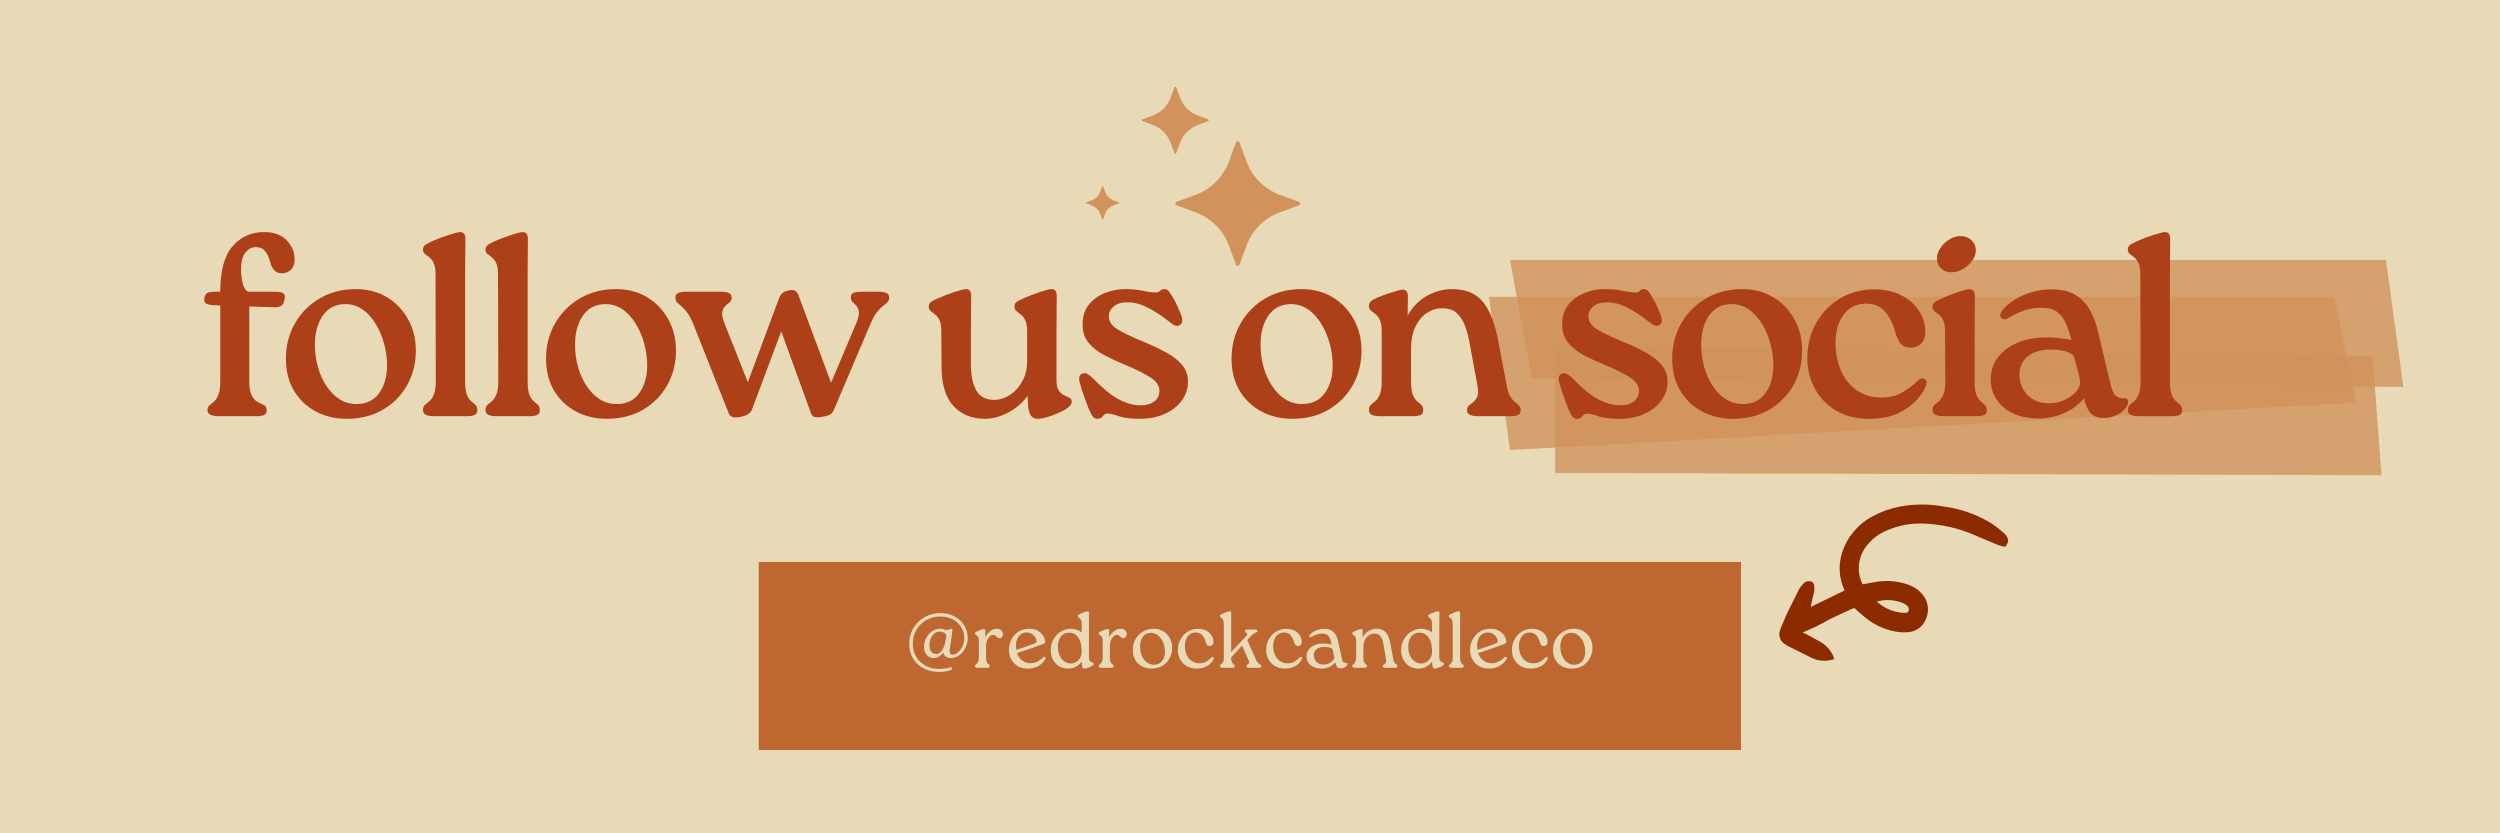 <svg version="1.0" preserveAspectRatio="xMidYMid meet" height="200" viewBox="0 0 450 150" zoomAndPan="magnify" width="600" xmlns:xlink="http://www.w3.org/1999/xlink" xmlns="http://www.w3.org/2000/svg"><defs><filter id="70215840e3" height="100%" width="100%" y="0%" x="0%"><feColorMatrix color-interpolation-filters="sRGB" values="0 0 0 0 1 0 0 0 0 1 0 0 0 0 1 0 0 0 1 0"></feColorMatrix></filter><g></g><mask id="740cb2584e"><g filter="url(#70215840e3)"><rect fill-opacity="0.8" height="180" y="-15" fill="#000000" width="540" x="-45"></rect></g></mask><clipPath id="9a1c01b018"><path clip-rule="nonzero" d="M 0.199 0.32 L 161.961 0.32 L 161.961 24 L 0.199 24 Z M 0.199 0.32"></path></clipPath><clipPath id="1843dcfa9b"><rect height="25" y="0" width="162" x="0"></rect></clipPath><mask id="bbbf1c5076"><g filter="url(#70215840e3)"><rect fill-opacity="0.8" height="180" y="-15" fill="#000000" width="540" x="-45"></rect></g></mask><clipPath id="533b8bc052"><path clip-rule="nonzero" d="M 1 0.281 L 157.559 0.281 L 157.559 28.359 L 1 28.359 Z M 1 0.281"></path></clipPath><clipPath id="921924a6bb"><rect height="29" y="0" width="158" x="0"></rect></clipPath><mask id="86dc47b280"><g filter="url(#70215840e3)"><rect fill-opacity="0.8" height="180" y="-15" fill="#000000" width="540" x="-45"></rect></g></mask><clipPath id="7f0777b2c6"><path clip-rule="nonzero" d="M 0.359 1 L 150 1 L 150 25 L 0.359 25 Z M 0.359 1"></path></clipPath><clipPath id="f9a04b2611"><rect height="26" y="0" width="151" x="0"></rect></clipPath><clipPath id="817dc5f178"><path clip-rule="nonzero" d="M 211 25 L 234.469 25 L 234.469 48 L 211 48 Z M 211 25"></path></clipPath><clipPath id="f3d6ce06e6"><path clip-rule="nonzero" d="M 136.574 101.148 L 313.426 101.148 L 313.426 135 L 136.574 135 Z M 136.574 101.148"></path></clipPath><clipPath id="374ecfab37"><path clip-rule="nonzero" d="M 333 106 L 363 106 L 363 129 L 333 129 Z M 333 106"></path></clipPath><clipPath id="2e52df5447"><path clip-rule="nonzero" d="M 362.562 95.688 L 346.129 128.559 L 319.297 115.145 L 335.73 82.273 Z M 362.562 95.688"></path></clipPath><clipPath id="c7fe4432c4"><path clip-rule="nonzero" d="M 335.586 82.199 L 319.148 115.07 L 345.984 128.484 L 362.418 95.617 Z M 335.586 82.199"></path></clipPath><clipPath id="ebaf4b2ee6"><path clip-rule="nonzero" d="M 320 90 L 362 90 L 362 119 L 320 119 Z M 320 90"></path></clipPath><clipPath id="9c9ee4e806"><path clip-rule="nonzero" d="M 362.562 95.688 L 346.129 128.559 L 319.297 115.145 L 335.73 82.273 Z M 362.562 95.688"></path></clipPath><clipPath id="d1b0812865"><path clip-rule="nonzero" d="M 335.586 82.199 L 319.148 115.07 L 345.984 128.484 L 362.418 95.617 Z M 335.586 82.199"></path></clipPath></defs><rect fill-opacity="1" height="180" y="-15" fill="#ffffff" width="540" x="-45"></rect><rect fill-opacity="1" height="180" y="-15" fill="#e8dab6" width="540" x="-45"></rect><g mask="url(#740cb2584e)"><g transform="matrix(1, 0, 0, 1, 271, 46)"><g clip-path="url(#1843dcfa9b)"><g clip-path="url(#9a1c01b018)"><path fill-rule="nonzero" fill-opacity="1" d="M 161.609 23.648 L 4.738 22.172 L 0.793 0.785 L 158.473 0.785 Z M 161.609 23.648" fill="#d1925c"></path></g></g></g></g><g mask="url(#bbbf1c5076)"><g transform="matrix(1, 0, 0, 1, 267, 53)"><g clip-path="url(#921924a6bb)"><g clip-path="url(#533b8bc052)"><path fill-rule="nonzero" fill-opacity="1" d="M 157.129 19.445 L 4.793 28.004 L 1.027 0.422 L 153.18 0.422 Z M 157.129 19.445" fill="#d1925c"></path></g></g></g></g><g mask="url(#86dc47b280)"><g transform="matrix(1, 0, 0, 1, 279, 61)"><g clip-path="url(#f9a04b2611)"><g clip-path="url(#7f0777b2c6)"><path fill-rule="nonzero" fill-opacity="1" d="M 149.656 24.539 L 0.934 24.141 L 0.934 1.273 L 148.078 3.086 Z M 149.656 24.539" fill="#d1925c"></path></g></g></g></g><g fill-opacity="1" fill="#ad4018"><g transform="translate(34.836, 74.915)"><g><path d="M 11.203 -30.438 C 10.516 -30.438 9.898 -30.117 9.359 -29.484 C 8.816 -28.848 8.547 -27.828 8.547 -26.422 C 8.547 -25.891 8.594 -25.312 8.688 -24.688 C 8.781 -24.07 8.941 -23.535 9.172 -23.078 C 9.41 -22.629 9.695 -22.406 10.031 -22.406 L 14.891 -22.406 C 15.328 -22.406 15.719 -22.328 16.062 -22.172 C 16.406 -22.016 16.516 -21.629 16.391 -21.016 C 16.266 -20.359 16.02 -19.953 15.656 -19.797 C 15.301 -19.641 14.906 -19.578 14.469 -19.609 L 10.031 -19.75 L 10.031 -6.297 C 10.031 -5.086 10.188 -4.207 10.5 -3.656 C 10.812 -3.113 11.176 -2.738 11.594 -2.531 C 12.02 -2.332 12.391 -2.148 12.703 -1.984 C 13.016 -1.816 13.172 -1.5 13.172 -1.031 C 13.172 -0.625 13.004 -0.348 12.672 -0.203 C 12.348 -0.066 11.875 0 11.25 0 L 4.531 0 C 3.938 0 3.453 -0.078 3.078 -0.234 C 2.703 -0.391 2.516 -0.672 2.516 -1.078 C 2.516 -1.484 2.629 -1.773 2.859 -1.953 C 3.098 -2.141 3.363 -2.359 3.656 -2.609 C 3.957 -2.859 4.223 -3.254 4.453 -3.797 C 4.691 -4.348 4.812 -5.18 4.812 -6.297 L 4.812 -19.938 L 3.5 -19.984 C 3.062 -20.016 2.672 -20.098 2.328 -20.234 C 1.992 -20.379 1.867 -20.719 1.953 -21.25 C 2.047 -21.77 2.254 -22.094 2.578 -22.219 C 2.91 -22.344 3.312 -22.406 3.781 -22.406 L 4.812 -22.406 C 4.812 -26.176 5.551 -28.906 7.031 -30.594 C 8.508 -32.289 10.398 -33.141 12.703 -33.141 C 14.473 -33.141 15.832 -32.641 16.781 -31.641 C 17.727 -30.648 18.203 -29.504 18.203 -28.203 C 18.203 -27.422 17.977 -26.812 17.531 -26.375 C 17.082 -25.938 16.562 -25.719 15.969 -25.719 C 15.375 -25.719 14.91 -25.891 14.578 -26.234 C 14.254 -26.578 14.016 -27 13.859 -27.5 C 13.648 -28.406 13.344 -29.117 12.938 -29.641 C 12.531 -30.172 11.953 -30.438 11.203 -30.438 Z M 11.203 -30.438"></path></g></g></g><g fill-opacity="1" fill="#ad4018"><g transform="translate(49.869, 74.915)"><g><path d="M 12.562 0.469 C 10.477 0.469 8.609 0.023 6.953 -0.859 C 5.305 -1.742 4 -2.992 3.031 -4.609 C 2.07 -6.234 1.594 -8.148 1.594 -10.359 C 1.594 -12.691 2.133 -14.805 3.219 -16.703 C 4.312 -18.609 5.805 -20.113 7.703 -21.219 C 9.598 -22.32 11.758 -22.875 14.188 -22.875 C 16.312 -22.875 18.18 -22.383 19.797 -21.406 C 21.41 -20.426 22.676 -19.102 23.594 -17.438 C 24.52 -15.77 24.984 -13.895 24.984 -11.812 C 24.984 -9.508 24.453 -7.422 23.391 -5.547 C 22.328 -3.68 20.863 -2.211 19 -1.141 C 17.133 -0.066 14.988 0.469 12.562 0.469 Z M 14.281 -2.188 C 16.094 -2.188 17.461 -2.848 18.391 -4.172 C 19.328 -5.492 19.797 -7.125 19.797 -9.062 C 19.797 -10.926 19.473 -12.707 18.828 -14.406 C 18.191 -16.102 17.312 -17.488 16.188 -18.562 C 15.07 -19.633 13.785 -20.172 12.328 -20.172 C 11.078 -20.172 10.047 -19.844 9.234 -19.188 C 8.43 -18.531 7.828 -17.656 7.422 -16.562 C 7.016 -15.477 6.812 -14.285 6.812 -12.984 C 6.812 -11.047 7.129 -9.258 7.766 -7.625 C 8.41 -6 9.289 -4.688 10.406 -3.688 C 11.531 -2.688 12.82 -2.188 14.281 -2.188 Z M 14.281 -2.188"></path></g></g></g><g fill-opacity="1" fill="#ad4018"><g transform="translate(74.192, 74.915)"><g><path d="M 4.25 -6.297 L 4.203 -25.484 C 4.203 -26.422 4.094 -27.113 3.875 -27.562 C 3.656 -28.02 3.395 -28.363 3.094 -28.594 C 2.801 -28.832 2.535 -29.035 2.297 -29.203 C 2.066 -29.367 1.953 -29.641 1.953 -30.016 C 1.953 -30.297 2.047 -30.531 2.234 -30.719 C 2.422 -30.906 2.797 -31.125 3.359 -31.375 C 4.359 -31.844 5.383 -32.242 6.438 -32.578 C 7.5 -32.922 8.203 -33.109 8.547 -33.141 C 9.234 -33.172 9.578 -32.77 9.578 -31.938 L 9.531 -25.484 L 9.531 -6.297 C 9.531 -5.211 9.633 -4.406 9.844 -3.875 C 10.062 -3.344 10.316 -2.953 10.609 -2.703 C 10.91 -2.453 11.172 -2.227 11.391 -2.031 C 11.609 -1.832 11.719 -1.5 11.719 -1.031 C 11.719 -0.625 11.551 -0.348 11.219 -0.203 C 10.895 -0.066 10.422 0 9.797 0 L 3.922 0 C 3.328 0 2.848 -0.078 2.484 -0.234 C 2.129 -0.391 1.953 -0.672 1.953 -1.078 C 1.953 -1.516 2.066 -1.832 2.297 -2.031 C 2.535 -2.227 2.801 -2.453 3.094 -2.703 C 3.395 -2.953 3.66 -3.344 3.891 -3.875 C 4.129 -4.406 4.25 -5.211 4.25 -6.297 Z M 4.25 -6.297"></path></g></g></g><g fill-opacity="1" fill="#ad4018"><g transform="translate(85.443, 74.915)"><g><path d="M 4.25 -6.297 L 4.203 -25.484 C 4.203 -26.422 4.094 -27.113 3.875 -27.562 C 3.656 -28.02 3.395 -28.363 3.094 -28.594 C 2.801 -28.832 2.535 -29.035 2.297 -29.203 C 2.066 -29.367 1.953 -29.641 1.953 -30.016 C 1.953 -30.297 2.047 -30.531 2.234 -30.719 C 2.422 -30.906 2.797 -31.125 3.359 -31.375 C 4.359 -31.844 5.383 -32.242 6.438 -32.578 C 7.5 -32.922 8.203 -33.109 8.547 -33.141 C 9.234 -33.172 9.578 -32.77 9.578 -31.938 L 9.531 -25.484 L 9.531 -6.297 C 9.531 -5.211 9.633 -4.406 9.844 -3.875 C 10.062 -3.344 10.316 -2.953 10.609 -2.703 C 10.91 -2.453 11.172 -2.227 11.391 -2.031 C 11.609 -1.832 11.719 -1.5 11.719 -1.031 C 11.719 -0.625 11.551 -0.348 11.219 -0.203 C 10.895 -0.066 10.422 0 9.797 0 L 3.922 0 C 3.328 0 2.848 -0.078 2.484 -0.234 C 2.129 -0.391 1.953 -0.672 1.953 -1.078 C 1.953 -1.516 2.066 -1.832 2.297 -2.031 C 2.535 -2.227 2.801 -2.453 3.094 -2.703 C 3.395 -2.953 3.66 -3.344 3.891 -3.875 C 4.129 -4.406 4.25 -5.211 4.25 -6.297 Z M 4.25 -6.297"></path></g></g></g><g fill-opacity="1" fill="#ad4018"><g transform="translate(96.694, 74.915)"><g><path d="M 12.562 0.469 C 10.477 0.469 8.609 0.023 6.953 -0.859 C 5.305 -1.742 4 -2.992 3.031 -4.609 C 2.07 -6.234 1.594 -8.148 1.594 -10.359 C 1.594 -12.691 2.133 -14.805 3.219 -16.703 C 4.312 -18.609 5.805 -20.113 7.703 -21.219 C 9.598 -22.32 11.758 -22.875 14.188 -22.875 C 16.312 -22.875 18.18 -22.383 19.797 -21.406 C 21.41 -20.426 22.676 -19.102 23.594 -17.438 C 24.52 -15.77 24.984 -13.895 24.984 -11.812 C 24.984 -9.508 24.453 -7.422 23.391 -5.547 C 22.328 -3.68 20.863 -2.211 19 -1.141 C 17.133 -0.066 14.988 0.469 12.562 0.469 Z M 14.281 -2.188 C 16.094 -2.188 17.461 -2.848 18.391 -4.172 C 19.328 -5.492 19.797 -7.125 19.797 -9.062 C 19.797 -10.926 19.473 -12.707 18.828 -14.406 C 18.191 -16.102 17.312 -17.488 16.188 -18.562 C 15.07 -19.633 13.785 -20.172 12.328 -20.172 C 11.078 -20.172 10.047 -19.844 9.234 -19.188 C 8.43 -18.531 7.828 -17.656 7.422 -16.562 C 7.016 -15.477 6.812 -14.285 6.812 -12.984 C 6.812 -11.047 7.129 -9.258 7.766 -7.625 C 8.41 -6 9.289 -4.688 10.406 -3.688 C 11.531 -2.688 12.82 -2.188 14.281 -2.188 Z M 14.281 -2.188"></path></g></g></g><g fill-opacity="1" fill="#ad4018"><g transform="translate(121.017, 74.915)"><g><path d="M 34.078 -22.406 L 37.016 -22.406 C 37.641 -22.406 38.129 -22.332 38.484 -22.188 C 38.848 -22.051 39.031 -21.785 39.031 -21.391 C 39.031 -21.016 38.926 -20.723 38.719 -20.516 C 38.52 -20.316 38.254 -20.094 37.922 -19.844 C 37.598 -19.594 37.234 -19.223 36.828 -18.734 C 36.43 -18.254 36.047 -17.551 35.672 -16.625 L 29.094 -1.172 C 28.969 -0.859 28.781 -0.598 28.531 -0.391 C 28.281 -0.191 27.797 -0.031 27.078 0.094 C 26.422 0.219 25.938 0.234 25.625 0.141 C 25.32 0.047 25.109 -0.156 24.984 -0.469 L 19.609 -15.266 L 14.328 -1.172 C 14.078 -0.547 13.441 -0.125 12.422 0.094 C 11.734 0.25 11.219 0.27 10.875 0.156 C 10.531 0.051 10.297 -0.156 10.172 -0.469 L 3.781 -16.578 C 3.406 -17.504 3.031 -18.207 2.656 -18.688 C 2.281 -19.176 1.938 -19.547 1.625 -19.797 C 1.32 -20.047 1.066 -20.27 0.859 -20.469 C 0.66 -20.676 0.562 -20.969 0.562 -21.344 C 0.562 -21.77 0.734 -22.051 1.078 -22.188 C 1.422 -22.332 1.883 -22.406 2.469 -22.406 L 8.688 -22.406 C 9.312 -22.406 9.801 -22.328 10.156 -22.172 C 10.508 -22.016 10.688 -21.738 10.688 -21.344 C 10.688 -20.969 10.551 -20.676 10.281 -20.469 C 10.02 -20.27 9.758 -20.047 9.5 -19.797 C 9.238 -19.547 9.066 -19.176 8.984 -18.688 C 8.91 -18.207 9.062 -17.504 9.438 -16.578 L 13.594 -6.109 L 19.281 -21.422 C 19.406 -21.672 19.562 -21.895 19.75 -22.094 C 19.938 -22.301 20.266 -22.469 20.734 -22.594 C 21.348 -22.75 21.785 -22.754 22.047 -22.609 C 22.316 -22.473 22.516 -22.25 22.641 -21.938 L 28.578 -6.016 L 33.062 -16.625 C 33.457 -17.551 33.629 -18.254 33.578 -18.734 C 33.535 -19.223 33.398 -19.594 33.172 -19.844 C 32.941 -20.094 32.707 -20.316 32.469 -20.516 C 32.238 -20.723 32.125 -21.016 32.125 -21.391 C 32.125 -21.816 32.301 -22.094 32.656 -22.219 C 33.008 -22.344 33.484 -22.406 34.078 -22.406 Z M 34.078 -22.406"></path></g></g></g><g fill-opacity="1" fill="#ad4018"><g transform="translate(158.179, 74.915)"><g></g></g></g><g fill-opacity="1" fill="#ad4018"><g transform="translate(165.182, 74.915)"><g><path d="M 25.031 -21.656 L 24.984 -15.219 L 24.984 -6.531 C 24.984 -5.664 25.117 -5.031 25.391 -4.625 C 25.672 -4.219 25.988 -3.938 26.344 -3.781 C 26.707 -3.625 27.031 -3.473 27.312 -3.328 C 27.594 -3.191 27.734 -2.953 27.734 -2.609 C 27.734 -2.117 27.281 -1.609 26.375 -1.078 C 25.719 -0.734 24.914 -0.391 23.969 -0.047 C 23.02 0.297 22.234 0.469 21.609 0.469 C 21.023 0.469 20.598 0.25 20.328 -0.188 C 20.066 -0.625 19.906 -1.273 19.844 -2.141 L 19.797 -3.688 C 18.828 -2.352 17.625 -1.328 16.188 -0.609 C 14.758 0.109 13.41 0.469 12.141 0.469 C 9.742 0.469 7.836 -0.305 6.422 -1.859 C 5.004 -3.422 4.297 -5.758 4.297 -8.875 L 4.25 -15.219 C 4.25 -16.156 4.141 -16.848 3.922 -17.297 C 3.703 -17.742 3.441 -18.082 3.141 -18.312 C 2.848 -18.551 2.582 -18.754 2.344 -18.922 C 2.113 -19.098 2 -19.375 2 -19.75 C 2 -20.031 2.094 -20.266 2.281 -20.453 C 2.469 -20.641 2.844 -20.859 3.406 -21.109 C 4.406 -21.566 5.43 -21.969 6.484 -22.312 C 7.547 -22.656 8.25 -22.844 8.594 -22.875 C 9.281 -22.906 9.625 -22.5 9.625 -21.656 L 9.578 -15.219 L 9.578 -9.297 C 9.578 -7.359 9.898 -5.805 10.547 -4.641 C 11.203 -3.473 12.32 -2.906 13.906 -2.938 C 14.844 -2.969 15.754 -3.27 16.641 -3.844 C 17.523 -4.426 18.254 -5.238 18.828 -6.281 C 19.41 -7.32 19.703 -8.539 19.703 -9.938 L 19.703 -15.219 C 19.703 -16.156 19.582 -16.848 19.344 -17.297 C 19.113 -17.742 18.848 -18.082 18.547 -18.312 C 18.254 -18.551 17.992 -18.754 17.766 -18.922 C 17.535 -19.098 17.422 -19.375 17.422 -19.75 C 17.422 -20.031 17.508 -20.266 17.688 -20.453 C 17.875 -20.641 18.25 -20.859 18.812 -21.109 C 19.812 -21.566 20.836 -21.969 21.891 -22.312 C 22.953 -22.656 23.656 -22.844 24 -22.875 C 24.688 -22.906 25.031 -22.5 25.031 -21.656 Z M 25.031 -21.656"></path></g></g></g><g fill-opacity="1" fill="#ad4018"><g transform="translate(192.446, 74.915)"><g><path d="M 5.094 0.469 C 4.75 0.469 4.484 0.348 4.297 0.109 C 4.109 -0.117 3.859 -0.578 3.547 -1.266 C 3.203 -2.191 2.895 -3.02 2.625 -3.75 C 2.363 -4.488 2.113 -5.289 1.875 -6.156 C 1.688 -6.969 1.852 -7.469 2.375 -7.656 C 2.688 -7.812 3.004 -7.785 3.328 -7.578 C 3.66 -7.379 4.031 -7.078 4.438 -6.672 C 6.082 -4.961 7.582 -3.75 8.938 -3.031 C 10.289 -2.312 11.625 -1.953 12.938 -1.953 C 13.863 -1.953 14.645 -2.176 15.281 -2.625 C 15.926 -3.082 16.25 -3.75 16.25 -4.625 C 16.25 -5.52 15.672 -6.328 14.516 -7.047 C 13.367 -7.766 11.812 -8.531 9.844 -9.344 C 8.57 -9.863 7.367 -10.426 6.234 -11.031 C 5.098 -11.645 4.176 -12.383 3.469 -13.25 C 2.77 -14.125 2.422 -15.203 2.422 -16.484 C 2.422 -17.941 2.801 -19.145 3.562 -20.094 C 4.332 -21.039 5.301 -21.738 6.469 -22.188 C 7.633 -22.645 8.805 -22.875 9.984 -22.875 C 11.266 -22.875 12.32 -22.781 13.156 -22.594 C 14 -22.406 14.75 -22.297 15.406 -22.266 C 15.844 -22.234 16.156 -22.328 16.344 -22.547 C 16.531 -22.766 16.797 -22.875 17.141 -22.875 C 17.473 -22.875 17.75 -22.734 17.969 -22.453 C 18.188 -22.172 18.453 -21.754 18.766 -21.203 C 19.109 -20.609 19.375 -20.094 19.562 -19.656 C 19.75 -19.219 19.938 -18.766 20.125 -18.297 C 20.5 -17.305 20.422 -16.672 19.891 -16.391 C 19.484 -16.172 19.062 -16.223 18.625 -16.547 C 18.188 -16.879 17.582 -17.336 16.812 -17.922 C 15.906 -18.578 14.898 -19.172 13.797 -19.703 C 12.691 -20.234 11.609 -20.5 10.547 -20.5 C 9.43 -20.5 8.582 -20.25 8 -19.75 C 7.426 -19.25 7.141 -18.656 7.141 -17.969 C 7.141 -17.07 7.648 -16.301 8.672 -15.656 C 9.703 -15.02 11.234 -14.285 13.266 -13.453 C 14.848 -12.797 16.254 -12.129 17.484 -11.453 C 18.711 -10.785 19.672 -10.031 20.359 -9.188 C 21.047 -8.352 21.391 -7.359 21.391 -6.203 C 21.391 -4.961 21.02 -3.836 20.281 -2.828 C 19.551 -1.816 18.531 -1.016 17.219 -0.422 C 15.914 0.172 14.426 0.469 12.75 0.469 C 11.062 0.469 9.789 0.312 8.938 0 C 8.082 -0.312 7.406 -0.469 6.906 -0.469 C 6.562 -0.469 6.281 -0.312 6.062 0 C 5.852 0.312 5.531 0.469 5.094 0.469 Z M 5.094 0.469"></path></g></g></g><g fill-opacity="1" fill="#ad4018"><g transform="translate(213.081, 74.915)"><g></g></g></g><g fill-opacity="1" fill="#ad4018"><g transform="translate(220.084, 74.915)"><g><path d="M 12.562 0.469 C 10.477 0.469 8.609 0.023 6.953 -0.859 C 5.305 -1.742 4 -2.992 3.031 -4.609 C 2.07 -6.234 1.594 -8.148 1.594 -10.359 C 1.594 -12.691 2.133 -14.805 3.219 -16.703 C 4.312 -18.609 5.805 -20.113 7.703 -21.219 C 9.598 -22.32 11.758 -22.875 14.188 -22.875 C 16.312 -22.875 18.18 -22.383 19.797 -21.406 C 21.41 -20.426 22.676 -19.102 23.594 -17.438 C 24.52 -15.77 24.984 -13.895 24.984 -11.812 C 24.984 -9.508 24.453 -7.422 23.391 -5.547 C 22.328 -3.68 20.863 -2.211 19 -1.141 C 17.133 -0.066 14.988 0.469 12.562 0.469 Z M 14.281 -2.188 C 16.094 -2.188 17.461 -2.848 18.391 -4.172 C 19.328 -5.492 19.797 -7.125 19.797 -9.062 C 19.797 -10.926 19.473 -12.707 18.828 -14.406 C 18.191 -16.102 17.312 -17.488 16.188 -18.562 C 15.07 -19.633 13.785 -20.172 12.328 -20.172 C 11.078 -20.172 10.047 -19.844 9.234 -19.188 C 8.43 -18.531 7.828 -17.656 7.422 -16.562 C 7.016 -15.477 6.812 -14.285 6.812 -12.984 C 6.812 -11.047 7.129 -9.258 7.766 -7.625 C 8.41 -6 9.289 -4.688 10.406 -3.688 C 11.531 -2.688 12.82 -2.188 14.281 -2.188 Z M 14.281 -2.188"></path></g></g></g><g fill-opacity="1" fill="#ad4018"><g transform="translate(244.407, 74.915)"><g><path d="M 25.344 -13.172 L 26.891 -5.094 C 27.047 -4.375 27.254 -3.816 27.516 -3.422 C 27.785 -3.035 28.051 -2.738 28.312 -2.531 C 28.582 -2.332 28.816 -2.125 29.016 -1.906 C 29.211 -1.695 29.312 -1.406 29.312 -1.031 C 29.312 -0.625 29.148 -0.348 28.828 -0.203 C 28.504 -0.066 28.031 0 27.406 0 L 21.656 0 C 21.07 0 20.594 -0.078 20.219 -0.234 C 19.844 -0.391 19.656 -0.672 19.656 -1.078 C 19.656 -1.453 19.781 -1.738 20.031 -1.938 C 20.281 -2.133 20.547 -2.348 20.828 -2.578 C 21.109 -2.816 21.336 -3.145 21.516 -3.562 C 21.703 -3.988 21.719 -4.578 21.562 -5.328 L 20.172 -12.891 C 19.984 -14.004 19.719 -15.055 19.375 -16.047 C 19.031 -17.047 18.531 -17.863 17.875 -18.5 C 17.227 -19.145 16.281 -19.453 15.031 -19.422 C 14.125 -19.422 13.25 -19.141 12.406 -18.578 C 11.57 -18.016 10.891 -17.188 10.359 -16.094 C 9.836 -15.008 9.578 -13.66 9.578 -12.047 L 9.578 -6.297 C 9.578 -5.211 9.68 -4.406 9.891 -3.875 C 10.109 -3.344 10.363 -2.953 10.656 -2.703 C 10.957 -2.453 11.219 -2.227 11.438 -2.031 C 11.656 -1.832 11.766 -1.5 11.766 -1.031 C 11.766 -0.625 11.598 -0.348 11.266 -0.203 C 10.941 -0.066 10.469 0 9.844 0 L 3.969 0 C 3.375 0 2.895 -0.078 2.531 -0.234 C 2.176 -0.391 2 -0.672 2 -1.078 C 2 -1.516 2.113 -1.832 2.344 -2.031 C 2.582 -2.227 2.848 -2.453 3.141 -2.703 C 3.441 -2.953 3.707 -3.344 3.938 -3.875 C 4.176 -4.406 4.297 -5.211 4.297 -6.297 L 4.297 -15.453 C 4.297 -16.172 4.188 -16.789 3.969 -17.312 C 3.75 -17.844 3.375 -18.281 2.844 -18.625 C 2.625 -18.781 2.426 -18.953 2.25 -19.141 C 2.082 -19.328 2 -19.562 2 -19.844 C 2 -20.156 2.094 -20.41 2.281 -20.609 C 2.469 -20.816 2.844 -21.047 3.406 -21.297 C 4.25 -21.66 5.145 -21.988 6.094 -22.281 C 7.039 -22.582 7.688 -22.75 8.031 -22.781 C 8.688 -22.781 9.016 -22.375 9.016 -21.562 L 8.969 -18.109 C 9.863 -19.703 11.035 -20.895 12.484 -21.688 C 13.93 -22.477 15.422 -22.875 16.953 -22.875 C 19.441 -22.875 21.316 -22.086 22.578 -20.516 C 23.836 -18.941 24.758 -16.492 25.344 -13.172 Z M 25.344 -13.172"></path></g></g></g><g fill-opacity="1" fill="#ad4018"><g transform="translate(271.765, 74.915)"><g></g></g></g><g fill-opacity="1" fill="#ad4018"><g transform="translate(278.768, 74.915)"><g><path d="M 5.094 0.469 C 4.75 0.469 4.484 0.348 4.297 0.109 C 4.109 -0.117 3.859 -0.578 3.547 -1.266 C 3.203 -2.191 2.895 -3.02 2.625 -3.75 C 2.363 -4.488 2.113 -5.289 1.875 -6.156 C 1.688 -6.969 1.852 -7.469 2.375 -7.656 C 2.688 -7.812 3.004 -7.785 3.328 -7.578 C 3.66 -7.379 4.031 -7.078 4.438 -6.672 C 6.082 -4.961 7.582 -3.75 8.938 -3.031 C 10.289 -2.312 11.625 -1.953 12.938 -1.953 C 13.863 -1.953 14.645 -2.176 15.281 -2.625 C 15.926 -3.082 16.25 -3.75 16.25 -4.625 C 16.25 -5.52 15.672 -6.328 14.516 -7.047 C 13.367 -7.766 11.812 -8.531 9.844 -9.344 C 8.57 -9.863 7.367 -10.426 6.234 -11.031 C 5.098 -11.645 4.176 -12.383 3.469 -13.25 C 2.77 -14.125 2.422 -15.203 2.422 -16.484 C 2.422 -17.941 2.801 -19.145 3.562 -20.094 C 4.332 -21.039 5.301 -21.738 6.469 -22.188 C 7.633 -22.645 8.805 -22.875 9.984 -22.875 C 11.266 -22.875 12.32 -22.781 13.156 -22.594 C 14 -22.406 14.75 -22.297 15.406 -22.266 C 15.844 -22.234 16.156 -22.328 16.344 -22.547 C 16.531 -22.766 16.797 -22.875 17.141 -22.875 C 17.473 -22.875 17.75 -22.734 17.969 -22.453 C 18.188 -22.172 18.453 -21.754 18.766 -21.203 C 19.109 -20.609 19.375 -20.094 19.562 -19.656 C 19.75 -19.219 19.938 -18.766 20.125 -18.297 C 20.5 -17.305 20.422 -16.672 19.891 -16.391 C 19.484 -16.172 19.062 -16.223 18.625 -16.547 C 18.188 -16.879 17.582 -17.336 16.812 -17.922 C 15.906 -18.578 14.898 -19.172 13.797 -19.703 C 12.691 -20.234 11.609 -20.5 10.547 -20.5 C 9.43 -20.5 8.582 -20.25 8 -19.75 C 7.426 -19.25 7.141 -18.656 7.141 -17.969 C 7.141 -17.07 7.648 -16.301 8.672 -15.656 C 9.703 -15.02 11.234 -14.285 13.266 -13.453 C 14.848 -12.797 16.254 -12.129 17.484 -11.453 C 18.711 -10.785 19.672 -10.031 20.359 -9.188 C 21.047 -8.352 21.391 -7.359 21.391 -6.203 C 21.391 -4.961 21.02 -3.836 20.281 -2.828 C 19.551 -1.816 18.531 -1.016 17.219 -0.422 C 15.914 0.172 14.426 0.469 12.75 0.469 C 11.062 0.469 9.789 0.312 8.938 0 C 8.082 -0.312 7.406 -0.469 6.906 -0.469 C 6.562 -0.469 6.281 -0.312 6.062 0 C 5.852 0.312 5.531 0.469 5.094 0.469 Z M 5.094 0.469"></path></g></g></g><g fill-opacity="1" fill="#ad4018"><g transform="translate(299.403, 74.915)"><g><path d="M 12.562 0.469 C 10.477 0.469 8.609 0.023 6.953 -0.859 C 5.305 -1.742 4 -2.992 3.031 -4.609 C 2.07 -6.234 1.594 -8.148 1.594 -10.359 C 1.594 -12.691 2.133 -14.805 3.219 -16.703 C 4.312 -18.609 5.805 -20.113 7.703 -21.219 C 9.598 -22.32 11.758 -22.875 14.188 -22.875 C 16.312 -22.875 18.18 -22.383 19.797 -21.406 C 21.41 -20.426 22.676 -19.102 23.594 -17.438 C 24.52 -15.77 24.984 -13.895 24.984 -11.812 C 24.984 -9.508 24.453 -7.422 23.391 -5.547 C 22.328 -3.68 20.863 -2.211 19 -1.141 C 17.133 -0.066 14.988 0.469 12.562 0.469 Z M 14.281 -2.188 C 16.094 -2.188 17.461 -2.848 18.391 -4.172 C 19.328 -5.492 19.797 -7.125 19.797 -9.062 C 19.797 -10.926 19.473 -12.707 18.828 -14.406 C 18.191 -16.102 17.312 -17.488 16.188 -18.562 C 15.07 -19.633 13.785 -20.172 12.328 -20.172 C 11.078 -20.172 10.047 -19.844 9.234 -19.188 C 8.43 -18.531 7.828 -17.656 7.422 -16.562 C 7.016 -15.477 6.812 -14.285 6.812 -12.984 C 6.812 -11.047 7.129 -9.258 7.766 -7.625 C 8.41 -6 9.289 -4.688 10.406 -3.688 C 11.531 -2.688 12.82 -2.188 14.281 -2.188 Z M 14.281 -2.188"></path></g></g></g><g fill-opacity="1" fill="#ad4018"><g transform="translate(323.726, 74.915)"><g><path d="M 12.656 0.469 C 10.383 0.469 8.414 -0.023 6.75 -1.016 C 5.082 -2.016 3.805 -3.348 2.922 -5.016 C 2.035 -6.68 1.594 -8.492 1.594 -10.453 C 1.594 -12.816 2.129 -14.93 3.203 -16.797 C 4.273 -18.672 5.719 -20.145 7.531 -21.219 C 9.352 -22.289 11.375 -22.828 13.594 -22.828 C 15.52 -22.828 17.176 -22.461 18.562 -21.734 C 19.945 -21.004 21.004 -20.055 21.734 -18.891 C 22.461 -17.723 22.828 -16.5 22.828 -15.219 C 22.828 -14.25 22.57 -13.523 22.062 -13.047 C 21.551 -12.566 20.938 -12.328 20.219 -12.328 C 19.375 -12.328 18.754 -12.586 18.359 -13.109 C 17.973 -13.641 17.676 -14.266 17.469 -14.984 C 17.062 -16.516 16.453 -17.77 15.641 -18.75 C 14.828 -19.727 13.691 -20.234 12.234 -20.266 C 10.492 -20.266 9.129 -19.602 8.141 -18.281 C 7.16 -16.957 6.672 -15.285 6.672 -13.266 C 6.672 -11.297 7.016 -9.566 7.703 -8.078 C 8.391 -6.586 9.352 -5.426 10.594 -4.594 C 11.844 -3.77 13.289 -3.359 14.938 -3.359 C 16.438 -3.359 17.695 -3.672 18.719 -4.297 C 19.75 -4.922 20.664 -5.617 21.469 -6.391 C 21.906 -6.828 22.316 -6.926 22.703 -6.688 C 23.098 -6.457 23.172 -6.035 22.922 -5.422 C 22.609 -4.609 22.031 -3.742 21.188 -2.828 C 20.352 -1.91 19.234 -1.129 17.828 -0.484 C 16.43 0.148 14.707 0.469 12.656 0.469 Z M 12.656 0.469"></path></g></g></g><g fill-opacity="1" fill="#ad4018"><g transform="translate(345.808, 74.915)"><g><path d="M 5.328 -25.906 C 4.547 -25.938 3.926 -26.203 3.469 -26.703 C 3.02 -27.203 2.812 -27.797 2.844 -28.484 C 2.875 -29.129 3.109 -29.766 3.547 -30.391 C 3.984 -31.016 4.539 -31.52 5.219 -31.906 C 5.906 -32.301 6.609 -32.469 7.328 -32.406 C 8.047 -32.375 8.648 -32.098 9.141 -31.578 C 9.641 -31.066 9.875 -30.453 9.844 -29.734 C 9.812 -29.086 9.562 -28.469 9.094 -27.875 C 8.633 -27.281 8.066 -26.797 7.391 -26.422 C 6.723 -26.047 6.035 -25.875 5.328 -25.906 Z M 4.344 -6.297 L 4.297 -15.219 C 4.297 -16.125 4.188 -16.805 3.969 -17.266 C 3.75 -17.734 3.488 -18.078 3.188 -18.297 C 2.895 -18.516 2.629 -18.719 2.391 -18.906 C 2.16 -19.094 2.047 -19.375 2.047 -19.75 C 2.047 -20 2.141 -20.219 2.328 -20.406 C 2.516 -20.594 2.891 -20.812 3.453 -21.062 C 4.453 -21.551 5.477 -21.969 6.531 -22.312 C 7.594 -22.656 8.297 -22.844 8.641 -22.875 C 9.328 -22.875 9.672 -22.469 9.672 -21.656 L 9.625 -15.219 L 9.625 -6.297 C 9.625 -5.211 9.727 -4.406 9.938 -3.875 C 10.156 -3.344 10.41 -2.953 10.703 -2.703 C 11.004 -2.453 11.266 -2.227 11.484 -2.031 C 11.703 -1.832 11.812 -1.5 11.812 -1.031 C 11.812 -0.625 11.645 -0.348 11.312 -0.203 C 10.988 -0.066 10.516 0 9.891 0 L 4.062 0 C 3.469 0 2.984 -0.078 2.609 -0.234 C 2.234 -0.391 2.047 -0.672 2.047 -1.078 C 2.047 -1.516 2.16 -1.832 2.391 -2.031 C 2.629 -2.227 2.895 -2.453 3.188 -2.703 C 3.488 -2.953 3.754 -3.344 3.984 -3.875 C 4.223 -4.406 4.344 -5.211 4.344 -6.297 Z M 4.344 -6.297"></path></g></g></g><g fill-opacity="1" fill="#ad4018"><g transform="translate(357.153, 74.915)"><g><path d="M 25.031 -3.219 C 25.613 -3.281 25.906 -3.062 25.906 -2.562 C 25.906 -2.133 25.695 -1.691 25.281 -1.234 C 24.863 -0.785 24.316 -0.41 23.641 -0.109 C 22.973 0.18 22.281 0.328 21.562 0.328 C 20.477 0.328 19.672 0.023 19.141 -0.578 C 18.609 -1.191 18.219 -2.07 17.969 -3.219 C 16.914 -1.977 15.656 -1.062 14.188 -0.469 C 12.727 0.125 11.312 0.422 9.938 0.422 C 7.207 0.422 5.062 -0.242 3.5 -1.578 C 1.945 -2.922 1.172 -4.586 1.172 -6.578 C 1.172 -8.078 1.586 -9.395 2.422 -10.531 C 3.266 -11.664 4.441 -12.555 5.953 -13.203 C 7.461 -13.859 9.242 -14.188 11.297 -14.188 C 12.109 -14.188 12.832 -14.145 13.469 -14.062 C 14.102 -13.988 14.844 -13.875 15.688 -13.719 C 15.406 -14.844 15.078 -15.836 14.703 -16.703 C 14.328 -17.578 13.805 -18.266 13.141 -18.766 C 12.473 -19.266 11.516 -19.516 10.266 -19.516 C 9.086 -19.516 8.016 -19.332 7.047 -18.969 C 6.086 -18.613 5.156 -18.172 4.25 -17.641 C 3.812 -17.367 3.438 -17.367 3.125 -17.641 C 2.812 -17.922 2.812 -18.328 3.125 -18.859 C 3.531 -19.453 4.16 -20.051 5.016 -20.656 C 5.867 -21.258 6.898 -21.77 8.109 -22.188 C 9.328 -22.613 10.656 -22.828 12.094 -22.828 C 13.957 -22.828 15.441 -22.469 16.547 -21.75 C 17.648 -21.039 18.504 -20.109 19.109 -18.953 C 19.723 -17.805 20.188 -16.562 20.5 -15.219 L 22.734 -5.75 C 22.984 -4.688 23.301 -4 23.688 -3.688 C 24.082 -3.375 24.531 -3.219 25.031 -3.219 Z M 11.719 -2.328 C 12.719 -2.328 13.66 -2.535 14.547 -2.953 C 15.43 -3.379 16.129 -3.91 16.641 -4.547 C 17.16 -5.191 17.359 -5.836 17.234 -6.484 C 17.172 -6.953 17.051 -7.504 16.875 -8.141 C 16.707 -8.785 16.5 -9.555 16.25 -10.453 C 16.188 -10.828 15.91 -11.129 15.422 -11.359 C 14.941 -11.598 14.391 -11.766 13.766 -11.859 C 13.148 -11.953 12.594 -12 12.094 -12 C 10.227 -12 8.797 -11.578 7.797 -10.734 C 6.797 -9.898 6.312 -8.766 6.344 -7.328 C 6.406 -5.898 6.91 -4.707 7.859 -3.75 C 8.816 -2.801 10.102 -2.328 11.719 -2.328 Z M 11.719 -2.328"></path></g></g></g><g fill-opacity="1" fill="#ad4018"><g transform="translate(381.056, 74.915)"><g><path d="M 4.25 -6.297 L 4.203 -25.484 C 4.203 -26.422 4.094 -27.113 3.875 -27.562 C 3.656 -28.02 3.395 -28.363 3.094 -28.594 C 2.801 -28.832 2.535 -29.035 2.297 -29.203 C 2.066 -29.367 1.953 -29.641 1.953 -30.016 C 1.953 -30.297 2.047 -30.531 2.234 -30.719 C 2.422 -30.906 2.797 -31.125 3.359 -31.375 C 4.359 -31.844 5.383 -32.242 6.438 -32.578 C 7.5 -32.922 8.203 -33.109 8.547 -33.141 C 9.234 -33.172 9.578 -32.77 9.578 -31.938 L 9.531 -25.484 L 9.531 -6.297 C 9.531 -5.211 9.633 -4.406 9.844 -3.875 C 10.062 -3.344 10.316 -2.953 10.609 -2.703 C 10.91 -2.453 11.172 -2.227 11.391 -2.031 C 11.609 -1.832 11.719 -1.5 11.719 -1.031 C 11.719 -0.625 11.551 -0.348 11.219 -0.203 C 10.895 -0.066 10.422 0 9.797 0 L 3.922 0 C 3.328 0 2.848 -0.078 2.484 -0.234 C 2.129 -0.391 1.953 -0.672 1.953 -1.078 C 1.953 -1.516 2.066 -1.832 2.297 -2.031 C 2.535 -2.227 2.801 -2.453 3.094 -2.703 C 3.395 -2.953 3.66 -3.344 3.891 -3.875 C 4.129 -4.406 4.25 -5.211 4.25 -6.297 Z M 4.25 -6.297"></path></g></g></g><path fill-rule="nonzero" fill-opacity="1" d="M 210.719 25.699 L 211.402 27.543 C 211.43 27.621 211.484 27.66 211.566 27.66 C 211.648 27.66 211.703 27.621 211.73 27.543 L 212.414 25.699 C 212.688 24.953 213.105 24.301 213.668 23.738 C 214.227 23.176 214.883 22.758 215.625 22.48 L 217.469 21.801 C 217.547 21.77 217.586 21.715 217.586 21.633 C 217.586 21.551 217.547 21.496 217.469 21.469 L 215.625 20.785 C 214.879 20.512 214.227 20.094 213.664 19.531 C 213.102 18.973 212.684 18.316 212.41 17.574 L 211.727 15.73 C 211.699 15.652 211.641 15.613 211.559 15.613 C 211.477 15.613 211.422 15.652 211.395 15.73 L 210.711 17.574 C 210.438 18.316 210.02 18.973 209.457 19.535 C 208.895 20.094 208.242 20.516 207.5 20.789 L 205.656 21.473 C 205.578 21.5 205.539 21.555 205.539 21.637 C 205.539 21.723 205.578 21.777 205.656 21.805 L 207.5 22.488 C 208.242 22.762 208.898 23.18 209.461 23.742 C 210.023 24.301 210.441 24.953 210.719 25.699 Z M 210.719 25.699" fill="#d1925c"></path><g clip-path="url(#817dc5f178)"><path fill-rule="nonzero" fill-opacity="1" d="M 221.215 44.223 L 222.48 47.66 C 222.535 47.801 222.637 47.871 222.789 47.871 C 222.941 47.871 223.043 47.801 223.098 47.66 L 224.367 44.223 C 224.879 42.832 225.66 41.609 226.707 40.562 C 227.758 39.516 228.977 38.734 230.367 38.223 L 233.805 36.953 C 233.945 36.902 234.016 36.797 234.016 36.645 C 234.016 36.496 233.945 36.391 233.805 36.336 L 230.367 35.066 C 228.977 34.551 227.758 33.77 226.707 32.723 C 225.66 31.676 224.879 30.453 224.367 29.062 L 223.098 25.629 C 223.047 25.484 222.941 25.41 222.789 25.41 C 222.637 25.41 222.531 25.484 222.48 25.629 L 221.215 29.062 C 220.703 30.453 219.922 31.676 218.871 32.723 C 217.824 33.77 216.605 34.551 215.215 35.066 L 211.777 36.336 C 211.637 36.391 211.566 36.496 211.566 36.645 C 211.566 36.797 211.637 36.902 211.777 36.953 L 215.215 38.223 C 216.605 38.734 217.824 39.516 218.871 40.562 C 219.922 41.613 220.703 42.832 221.215 44.223 Z M 221.215 44.223" fill="#d1925c"></path></g><path fill-rule="nonzero" fill-opacity="1" d="M 198.051 38.547 L 198.391 39.457 C 198.402 39.496 198.43 39.516 198.473 39.516 C 198.512 39.516 198.539 39.496 198.555 39.457 L 198.895 38.547 C 199.184 37.762 199.719 37.227 200.504 36.938 L 201.426 36.598 C 201.465 36.582 201.484 36.555 201.484 36.516 C 201.484 36.473 201.465 36.445 201.426 36.43 L 200.504 36.094 C 199.719 35.805 199.184 35.266 198.895 34.48 L 198.555 33.57 C 198.539 33.531 198.512 33.512 198.473 33.512 C 198.43 33.512 198.402 33.531 198.391 33.57 L 198.051 34.48 C 197.762 35.266 197.223 35.805 196.438 36.094 L 195.52 36.43 C 195.48 36.445 195.461 36.473 195.461 36.516 C 195.461 36.555 195.48 36.582 195.52 36.598 L 196.43 36.938 C 197.215 37.227 197.75 37.762 198.039 38.547 Z M 198.051 38.547" fill="#d1925c"></path><g clip-path="url(#f3d6ce06e6)"><path fill-rule="nonzero" fill-opacity="1" d="M 136.574 101.148 L 313.379 101.148 L 313.379 135 L 136.574 135 Z M 136.574 101.148" fill="#be6731"></path></g><g clip-path="url(#374ecfab37)"><g clip-path="url(#2e52df5447)"><g clip-path="url(#c7fe4432c4)"><path fill-rule="nonzero" fill-opacity="1" d="M 378.113 131.34 L 378.18 131.781 C 378.375 134.875 379.332 137.707 381.047 140.285 C 382.914 143.09 385.176 145.535 387.82 147.617 C 389.359 148.926 391.035 150.031 392.844 150.93 C 393.535 151.27 394.262 151.512 395.02 151.656 C 395.242 151.711 395.473 151.742 395.703 151.746 C 395.934 151.75 396.16 151.73 396.387 151.688 C 396.613 151.641 396.832 151.57 397.047 151.477 C 397.258 151.387 397.453 151.27 397.641 151.133 C 397.824 150.996 397.996 150.84 398.145 150.664 C 398.297 150.488 398.426 150.301 398.535 150.098 C 398.645 149.895 398.73 149.68 398.793 149.457 C 398.855 149.234 398.895 149.008 398.906 148.777 C 399.012 147.723 398.887 146.699 398.523 145.703 C 397.902 143.578 396.926 141.629 395.602 139.859 C 393.934 137.605 392.016 135.594 389.844 133.82 C 387.672 132.051 385.316 130.574 382.773 129.395 C 382.473 129.246 382.172 129.094 381.832 128.926 C 382.055 127.578 382.613 126.395 383.508 125.363 C 384.406 124.332 385.469 123.516 386.699 122.918 C 387.93 122.316 389.23 121.984 390.594 121.914 C 391.309 121.848 392.051 121.902 392.82 121.848 L 392.965 122.371 C 393.488 124.832 394.484 127.082 395.949 129.125 C 398.305 132.527 401.215 135.363 404.676 137.629 C 406.086 138.59 407.621 139.27 409.281 139.656 C 409.887 139.797 410.5 139.859 411.121 139.852 C 411.543 139.852 411.949 139.777 412.34 139.625 C 412.734 139.473 413.082 139.254 413.395 138.969 C 413.703 138.688 413.953 138.355 414.137 137.977 C 414.324 137.598 414.434 137.199 414.469 136.781 C 414.562 135.852 414.457 134.949 414.148 134.066 C 413.691 132.602 413.008 131.25 412.094 130.02 C 409.121 125.965 405.363 122.863 400.82 120.711 C 399.48 120.039 397.992 119.66 396.566 119.156 C 396.445 119.098 396.312 119.031 396.125 119.012 C 396.059 118.363 396.133 117.73 396.348 117.113 C 396.672 115.969 397.199 114.922 397.934 113.98 C 398.664 113.039 399.547 112.27 400.578 111.676 C 402.516 110.504 404.609 109.906 406.871 109.879 C 408.906 109.84 410.898 110.117 412.848 110.707 C 418.48 112.336 423.531 115.047 428 118.844 C 428.215 119.051 428.445 119.234 428.691 119.398 C 429.082 119.637 429.5 119.805 429.945 119.906 C 430.074 119.926 430.199 119.93 430.328 119.914 C 430.457 119.902 430.578 119.871 430.699 119.828 C 430.82 119.781 430.93 119.723 431.035 119.652 C 431.141 119.578 431.234 119.492 431.32 119.395 C 431.402 119.297 431.473 119.191 431.527 119.078 C 431.586 118.961 431.625 118.84 431.652 118.715 C 431.676 118.59 431.688 118.465 431.68 118.336 C 431.676 118.207 431.652 118.082 431.613 117.961 C 431.477 117.465 431.207 117.059 430.805 116.738 C 428.062 114.312 425.062 112.262 421.801 110.598 C 418.543 108.93 415.125 107.699 411.551 106.902 C 408.23 106.113 404.957 106.281 401.734 107.402 C 399.988 107.965 398.418 108.848 397.031 110.051 C 395.641 111.254 394.547 112.68 393.738 114.328 C 393.254 115.344 392.934 116.406 392.777 117.52 L 392.637 118.402 L 391.84 118.395 C 389.27 118.34 386.855 118.926 384.602 120.156 C 383.156 120.895 381.918 121.887 380.883 123.137 C 379.848 124.387 379.102 125.789 378.648 127.348 L 378.543 127.703 L 378.453 127.883 L 377.555 127.691 C 374.707 127.023 371.902 127.172 369.141 128.137 C 367.266 128.77 365.711 129.863 364.48 131.414 C 363.77 132.34 363.246 133.359 362.906 134.473 C 362.562 135.586 362.43 136.723 362.496 137.887 L 362.582 139.441 C 361.887 139.441 361.215 139.422 360.535 139.43 C 359.852 139.434 359.094 139.465 358.383 139.5 C 357.668 139.539 356.996 139.609 356.305 139.672 C 355.609 139.73 354.926 139.828 354.242 139.926 C 353.559 140.02 352.816 140.117 352.102 140.246 C 351.391 140.371 350.742 140.484 350.066 140.633 C 349.391 140.777 348.668 140.945 347.977 141.098 C 347.281 141.246 346.641 141.441 345.98 141.609 C 345.32 141.781 344.637 141.996 344.023 142.141 C 343.406 142.285 342.645 142.602 341.961 142.82 L 339.875 143.453 L 340.367 142.836 C 341.598 141.441 342.93 140.148 344.359 138.957 C 345.227 138.254 346.07 137.531 346.945 136.805 C 347.195 136.602 347.402 136.363 347.574 136.094 C 347.758 135.828 347.848 135.531 347.84 135.211 C 347.836 134.891 347.738 134.598 347.547 134.34 C 347.375 134.066 347.141 133.867 346.844 133.746 C 346.543 133.625 346.238 133.602 345.926 133.68 C 345.465 133.789 345.047 133.988 344.676 134.277 C 340.898 137.168 337.586 140.52 334.738 144.328 C 334.461 144.703 334.16 145.066 333.918 145.43 C 333.73 145.676 333.598 145.949 333.523 146.25 C 333.449 146.551 333.438 146.852 333.492 147.156 C 333.547 147.461 333.656 147.742 333.828 148 C 333.996 148.258 334.215 148.473 334.473 148.641 C 334.844 148.902 335.234 149.125 335.645 149.316 C 339.512 151.148 343.422 152.988 347.375 154.836 C 347.938 155.098 348.512 155.312 349.105 155.488 C 349.602 155.641 350.113 155.699 350.633 155.66 C 350.848 155.664 351.047 155.613 351.227 155.504 C 351.41 155.391 351.551 155.242 351.645 155.051 C 351.742 154.859 351.777 154.656 351.758 154.445 C 351.734 154.23 351.66 154.043 351.527 153.875 C 351.309 153.508 351.02 153.207 350.664 152.973 C 349.66 152.336 348.625 151.754 347.562 151.227 C 345.23 150.059 342.867 148.984 340.512 147.867 L 339.566 147.395 C 339.707 147.305 339.852 147.227 340.004 147.16 C 342.902 146.133 345.738 145.145 348.75 144.355 C 352.051 143.516 355.402 143.008 358.805 142.824 C 360.203 142.754 361.621 142.844 363.043 142.844 C 363.203 142.828 363.352 142.863 363.488 142.953 C 363.625 143.039 363.719 143.16 363.773 143.316 C 364.969 145.988 366.5 148.453 368.363 150.711 C 370.227 152.973 372.355 154.945 374.75 156.629 C 376.078 157.668 377.566 158.383 379.211 158.77 C 379.793 158.895 380.379 158.934 380.973 158.895 C 381.332 158.879 381.672 158.793 381.996 158.641 C 382.32 158.488 382.605 158.281 382.844 158.016 C 383.086 157.754 383.27 157.453 383.391 157.113 C 383.512 156.777 383.566 156.43 383.547 156.074 C 383.512 155.23 383.312 154.434 382.949 153.672 C 382.059 151.445 380.836 149.422 379.281 147.594 C 377.078 144.816 374.363 142.691 371.133 141.223 C 369.762 140.645 368.344 140.203 366.887 139.898 C 366.195 139.766 366.156 139.762 366.082 139.059 C 365.953 138.227 365.914 137.391 365.961 136.551 C 366.031 135.539 366.352 134.613 366.918 133.77 C 367.484 132.93 368.223 132.285 369.133 131.836 C 369.484 131.648 369.844 131.48 370.215 131.336 C 371.496 130.906 372.812 130.691 374.164 130.691 C 375.52 130.691 376.836 130.91 378.113 131.34 Z M 395.551 148.145 L 395.363 148.277 C 395.012 148.102 394.621 148.012 394.27 147.836 C 392.648 146.988 391.145 145.969 389.754 144.777 C 387.707 143.113 385.914 141.211 384.375 139.066 C 383.188 137.418 382.371 135.602 381.918 133.621 C 381.863 133.367 381.824 133.105 381.789 132.848 L 382.031 132.848 C 382.188 132.926 382.348 133.004 382.504 133.082 C 386.848 135.332 390.426 138.457 393.242 142.457 C 394.215 143.836 394.922 145.34 395.371 146.965 C 395.453 147.355 395.516 147.746 395.551 148.145 Z M 396.543 122.68 C 397.348 122.977 398 123.184 398.621 123.449 C 401.309 124.57 403.684 126.16 405.742 128.219 C 406.891 129.336 407.965 130.539 409 131.766 C 409.832 132.766 410.449 133.887 410.855 135.125 C 411.059 135.578 411.094 136.043 410.957 136.52 C 410.551 136.453 410.16 136.426 409.797 136.332 C 408.523 135.969 407.344 135.41 406.254 134.652 C 403.48 132.77 401.102 130.473 399.125 127.766 C 398.18 126.508 397.422 125.148 396.855 123.684 C 396.762 123.426 396.699 123.152 396.543 122.68 Z M 367.785 143.781 C 368.395 143.836 368.969 144.008 369.508 144.293 C 371.492 145.16 373.285 146.328 374.883 147.793 C 376.48 149.254 377.797 150.938 378.836 152.84 C 379.215 153.496 379.559 154.172 379.863 154.863 C 379.914 155.047 379.953 155.23 379.977 155.422 C 379.664 155.34 379.355 155.242 379.051 155.125 C 378.523 154.914 378.016 154.66 377.527 154.363 C 373.68 151.789 370.574 148.516 368.211 144.535 C 368.004 144.281 367.895 144.137 367.785 143.781 Z M 367.785 143.781" fill="#8d2b00"></path></g></g></g><g clip-path="url(#ebaf4b2ee6)"><g clip-path="url(#9c9ee4e806)"><g clip-path="url(#d1b0812865)"><path fill-rule="nonzero" fill-opacity="1" d="M 332.055 106.273 L 325.926 109.25 C 325.977 109.004 326 108.805 326.055 108.605 L 326.5 106.652 C 326.578 106.496 326.555 106.301 326.578 106.133 C 326.645 105.305 326.477 104.859 326 104.664 C 325.719 104.578 325.438 104.578 325.16 104.676 C 324.883 104.77 324.656 104.938 324.488 105.18 C 323.953 105.781 323.496 106.438 323.109 107.148 C 322.613 108.141 322.211 109.191 321.762 110.207 L 320.688 112.691 C 320.551 112.984 320.441 113.285 320.355 113.598 C 320.242 113.992 320.25 114.383 320.371 114.773 C 320.492 115.164 320.715 115.488 321.031 115.75 C 321.23 115.934 321.449 116.086 321.691 116.215 C 323.152 116.945 324.617 117.676 326.078 118.406 C 327.043 118.875 328.055 119.031 329.117 118.887 C 329.457 118.844 329.781 118.734 330.176 118.645 C 330.117 118.43 330.047 118.223 329.957 118.02 C 329.461 116.984 328.723 116.168 327.734 115.578 C 326.906 115.09 326.043 114.645 325.195 114.188 C 324.977 114.082 324.773 113.977 324.578 113.883 C 324.387 113.785 324.629 113.785 324.633 113.773 C 326.238 113.125 327.789 112.363 329.281 111.488 C 330.539 110.879 331.797 110.297 333.051 109.719 C 333.289 109.609 333.531 109.52 333.777 109.445 C 334.559 110.121 335.27 110.812 336.062 111.402 C 337.527 112.535 339.172 113.281 340.988 113.641 C 341.699 113.785 342.414 113.84 343.141 113.809 C 343.531 113.812 343.91 113.758 344.285 113.645 C 344.656 113.527 345.004 113.359 345.324 113.137 C 345.645 112.914 345.922 112.645 346.16 112.336 C 346.398 112.027 346.582 111.688 346.711 111.32 C 346.867 110.945 346.965 110.562 347.012 110.16 C 347.055 109.762 347.043 109.363 346.973 108.969 C 346.902 108.57 346.777 108.191 346.602 107.832 C 346.422 107.473 346.199 107.145 345.926 106.848 C 345.207 106.059 344.344 105.504 343.328 105.184 C 341.414 104.551 339.469 104.414 337.488 104.773 C 336.75 104.887 336.031 105.059 335.266 105.172 C 335.16 104.926 335.035 104.695 334.949 104.441 C 334.758 103.887 334.641 103.316 334.602 102.73 C 334.562 102.145 334.602 101.562 334.719 100.988 C 334.836 100.41 335.027 99.863 335.293 99.34 C 335.559 98.816 335.891 98.336 336.285 97.902 C 337.168 96.863 338.234 96.078 339.488 95.543 C 341.652 94.578 343.922 94.148 346.289 94.246 C 349.312 94.359 352.223 94.992 355.023 96.148 C 356.465 96.734 357.898 97.375 359.336 97.973 C 359.707 98.121 360.082 98.246 360.469 98.344 C 360.75 98.457 361.008 98.414 361.238 98.219 C 361.469 98.023 361.555 97.773 361.488 97.477 C 361.453 96.902 361.223 96.422 360.789 96.039 C 360.109 95.414 359.391 94.836 358.629 94.312 C 355.926 92.633 352.992 91.586 349.836 91.168 C 347.223 90.691 344.613 90.695 342.004 91.18 C 340.285 91.504 338.656 92.078 337.121 92.91 C 335.805 93.59 334.668 94.496 333.711 95.629 C 332.754 96.758 332.047 98.027 331.59 99.438 C 330.945 101.484 330.988 103.52 331.711 105.539 C 331.805 105.793 331.922 106.039 332.055 106.273 Z M 337.82 108.277 C 339.453 107.836 341.047 107.938 342.609 108.586 C 342.832 108.691 343.035 108.824 343.223 108.984 C 343.383 109.098 343.492 109.246 343.555 109.43 C 343.613 109.613 343.617 109.797 343.555 109.984 C 343.387 110.32 343.051 110.332 342.723 110.32 C 340.848 110.215 339.215 109.535 337.82 108.277 Z M 337.82 108.277" fill="#8d2b00"></path></g></g></g><g fill-opacity="1" fill="#e8dab6"><g transform="translate(162.82, 120.204)"><g><path d="M 8.609 -6.578 L 8.125 -3.25 C 8.094 -3.062 8.102 -2.867 8.156 -2.672 C 8.207 -2.473 8.375 -2.375 8.656 -2.375 C 8.988 -2.375 9.312 -2.508 9.625 -2.781 C 9.938 -3.051 10.203 -3.41 10.422 -3.859 C 10.641 -4.316 10.75 -4.812 10.75 -5.344 C 10.75 -6.102 10.555 -6.773 10.172 -7.359 C 9.797 -7.941 9.285 -8.398 8.641 -8.734 C 7.992 -9.066 7.266 -9.234 6.453 -9.234 C 5.754 -9.234 5.102 -9.109 4.5 -8.859 C 3.895 -8.617 3.367 -8.281 2.922 -7.844 C 2.473 -7.406 2.117 -6.891 1.859 -6.297 C 1.609 -5.703 1.484 -5.055 1.484 -4.359 C 1.484 -3.441 1.691 -2.641 2.109 -1.953 C 2.523 -1.273 3.094 -0.742 3.812 -0.359 C 4.531 0.016 5.344 0.203 6.25 0.203 C 6.594 0.203 6.93 0.18 7.266 0.141 C 7.598 0.098 7.914 0.023 8.219 -0.078 C 8.352 -0.109 8.453 -0.094 8.516 -0.031 C 8.586 0.031 8.613 0.102 8.594 0.188 C 8.57 0.27 8.492 0.344 8.359 0.406 C 8.078 0.52 7.742 0.602 7.359 0.656 C 6.984 0.719 6.598 0.75 6.203 0.75 C 5.16 0.75 4.234 0.531 3.422 0.094 C 2.609 -0.332 1.973 -0.926 1.516 -1.688 C 1.066 -2.457 0.844 -3.344 0.844 -4.344 C 0.844 -5.125 0.984 -5.844 1.266 -6.5 C 1.547 -7.164 1.941 -7.75 2.453 -8.25 C 2.961 -8.75 3.555 -9.141 4.234 -9.422 C 4.91 -9.703 5.648 -9.844 6.453 -9.844 C 7.16 -9.844 7.816 -9.727 8.422 -9.5 C 9.023 -9.27 9.547 -8.953 9.984 -8.547 C 10.422 -8.141 10.758 -7.66 11 -7.109 C 11.25 -6.566 11.375 -5.977 11.375 -5.344 C 11.375 -4.895 11.297 -4.457 11.141 -4.031 C 10.992 -3.613 10.781 -3.227 10.5 -2.875 C 10.227 -2.531 9.898 -2.258 9.516 -2.062 C 9.141 -1.863 8.723 -1.766 8.266 -1.766 C 7.93 -1.766 7.648 -1.844 7.422 -2 C 7.191 -2.156 7.047 -2.395 6.984 -2.719 C 6.773 -2.457 6.52 -2.227 6.219 -2.031 C 5.914 -1.844 5.582 -1.75 5.219 -1.75 C 4.758 -1.75 4.359 -1.926 4.016 -2.281 C 3.672 -2.633 3.5 -3.129 3.5 -3.766 C 3.5 -4.148 3.566 -4.535 3.703 -4.922 C 3.848 -5.305 4.047 -5.656 4.297 -5.969 C 4.555 -6.289 4.859 -6.547 5.203 -6.734 C 5.555 -6.93 5.941 -7.031 6.359 -7.031 C 6.617 -7.031 6.863 -6.988 7.094 -6.906 C 7.32 -6.832 7.504 -6.797 7.641 -6.797 C 7.805 -6.797 7.941 -6.832 8.047 -6.906 C 8.16 -6.988 8.281 -7.031 8.406 -7.031 C 8.57 -7.031 8.641 -6.879 8.609 -6.578 Z M 7.375 -4.906 L 7.531 -5.859 C 7.539 -5.922 7.492 -6.004 7.391 -6.109 C 7.285 -6.211 7.141 -6.305 6.953 -6.391 C 6.773 -6.484 6.566 -6.531 6.328 -6.531 C 6.016 -6.531 5.742 -6.445 5.516 -6.281 C 5.285 -6.125 5.094 -5.926 4.938 -5.688 C 4.789 -5.445 4.676 -5.188 4.594 -4.906 C 4.52 -4.625 4.484 -4.363 4.484 -4.125 C 4.484 -3.695 4.547 -3.363 4.672 -3.125 C 4.797 -2.883 4.945 -2.719 5.125 -2.625 C 5.312 -2.531 5.492 -2.484 5.672 -2.484 C 6.086 -2.484 6.445 -2.711 6.75 -3.172 C 7.062 -3.629 7.27 -4.207 7.375 -4.906 Z M 7.375 -4.906"></path></g></g></g><g fill-opacity="1" fill="#e8dab6"><g transform="translate(174.769, 120.204)"><g><path d="M 4.641 -7.031 C 5.035 -7.031 5.32 -6.926 5.5 -6.719 C 5.676 -6.508 5.766 -6.281 5.766 -6.031 C 5.766 -5.852 5.707 -5.691 5.594 -5.547 C 5.488 -5.398 5.352 -5.32 5.188 -5.312 C 5.039 -5.312 4.922 -5.344 4.828 -5.406 C 4.742 -5.469 4.664 -5.535 4.594 -5.609 C 4.52 -5.691 4.438 -5.766 4.344 -5.828 C 4.25 -5.891 4.117 -5.922 3.953 -5.922 C 3.641 -5.922 3.352 -5.719 3.094 -5.312 C 2.844 -4.914 2.719 -4.398 2.719 -3.766 L 2.719 -1.891 C 2.719 -1.547 2.75 -1.289 2.812 -1.125 C 2.883 -0.957 2.961 -0.832 3.047 -0.75 C 3.141 -0.676 3.219 -0.609 3.281 -0.547 C 3.352 -0.484 3.391 -0.391 3.391 -0.266 C 3.391 -0.16 3.336 -0.086 3.234 -0.047 C 3.141 -0.016 3.004 0 2.828 0 L 1.297 0 C 1.129 0 0.988 -0.016 0.875 -0.047 C 0.77 -0.086 0.719 -0.164 0.719 -0.281 C 0.719 -0.406 0.754 -0.492 0.828 -0.547 C 0.898 -0.609 0.977 -0.676 1.062 -0.75 C 1.156 -0.832 1.238 -0.957 1.312 -1.125 C 1.383 -1.289 1.422 -1.547 1.422 -1.891 L 1.422 -4.781 C 1.422 -5.031 1.395 -5.242 1.344 -5.422 C 1.289 -5.598 1.164 -5.742 0.969 -5.859 C 0.895 -5.898 0.832 -5.945 0.781 -6 C 0.738 -6.051 0.719 -6.113 0.719 -6.188 C 0.719 -6.258 0.742 -6.32 0.797 -6.375 C 0.848 -6.438 0.961 -6.504 1.141 -6.578 C 1.379 -6.691 1.609 -6.785 1.828 -6.859 C 2.055 -6.93 2.219 -6.973 2.312 -6.984 C 2.406 -6.984 2.473 -6.961 2.516 -6.922 C 2.566 -6.879 2.594 -6.797 2.594 -6.672 L 2.578 -5.516 C 2.797 -5.93 3.086 -6.285 3.453 -6.578 C 3.828 -6.879 4.223 -7.031 4.641 -7.031 Z M 4.641 -7.031"></path></g></g></g><g fill-opacity="1" fill="#e8dab6"><g transform="translate(181.109, 120.204)"><g><path d="M 6.641 -1.844 C 6.766 -1.977 6.883 -2.016 7 -1.953 C 7.113 -1.891 7.133 -1.77 7.062 -1.594 C 6.957 -1.363 6.766 -1.113 6.484 -0.844 C 6.211 -0.57 5.859 -0.336 5.422 -0.141 C 4.984 0.047 4.461 0.141 3.859 0.141 C 3.191 0.141 2.602 -0.004 2.094 -0.297 C 1.594 -0.598 1.203 -1 0.922 -1.5 C 0.641 -2 0.5 -2.566 0.5 -3.203 C 0.5 -3.922 0.656 -4.566 0.969 -5.141 C 1.281 -5.723 1.707 -6.18 2.25 -6.516 C 2.801 -6.859 3.43 -7.031 4.141 -7.031 C 4.93 -7.031 5.578 -6.828 6.078 -6.422 C 6.578 -6.023 6.891 -5.516 7.016 -4.891 C 7.047 -4.766 7.035 -4.648 6.984 -4.547 C 6.941 -4.453 6.844 -4.367 6.688 -4.297 C 5.906 -4.004 5.129 -3.723 4.359 -3.453 C 3.586 -3.191 2.785 -2.922 1.953 -2.641 C 2.047 -2.359 2.195 -2.078 2.406 -1.797 C 2.613 -1.523 2.883 -1.297 3.219 -1.109 C 3.551 -0.922 3.938 -0.828 4.375 -0.828 C 4.852 -0.828 5.285 -0.93 5.672 -1.141 C 6.055 -1.348 6.379 -1.582 6.641 -1.844 Z M 3.703 -6.359 C 3.273 -6.359 2.914 -6.242 2.625 -6.016 C 2.332 -5.785 2.113 -5.5 1.969 -5.156 C 1.832 -4.812 1.766 -4.461 1.766 -4.109 C 1.766 -3.93 1.77 -3.77 1.781 -3.625 C 1.789 -3.488 1.812 -3.359 1.844 -3.234 C 2.438 -3.43 3.008 -3.625 3.562 -3.812 C 4.125 -4.008 4.664 -4.207 5.188 -4.406 C 5.406 -4.488 5.5 -4.648 5.469 -4.891 C 5.414 -5.18 5.297 -5.441 5.109 -5.672 C 4.93 -5.898 4.719 -6.07 4.469 -6.188 C 4.227 -6.312 3.973 -6.367 3.703 -6.359 Z M 3.703 -6.359"></path></g></g></g><g fill-opacity="1" fill="#e8dab6"><g transform="translate(188.639, 120.204)"><g><path d="M 7.391 -9.875 L 7.375 -7.891 L 7.359 -1.875 C 7.359 -1.613 7.398 -1.422 7.484 -1.297 C 7.566 -1.18 7.664 -1.098 7.781 -1.047 C 7.895 -0.992 7.992 -0.945 8.078 -0.906 C 8.172 -0.875 8.219 -0.805 8.219 -0.703 C 8.219 -0.555 8.094 -0.414 7.844 -0.281 C 7.664 -0.188 7.453 -0.094 7.203 0 C 6.961 0.094 6.754 0.141 6.578 0.141 C 6.41 0.141 6.289 0.078 6.219 -0.047 C 6.145 -0.18 6.102 -0.367 6.094 -0.609 L 6.078 -1.125 C 5.828 -0.77 5.488 -0.469 5.062 -0.219 C 4.633 0.031 4.141 0.148 3.578 0.141 C 2.953 0.129 2.406 -0.02 1.938 -0.312 C 1.477 -0.613 1.125 -1.008 0.875 -1.5 C 0.625 -2 0.5 -2.555 0.5 -3.172 C 0.5 -3.734 0.598 -4.25 0.797 -4.719 C 0.992 -5.188 1.258 -5.594 1.594 -5.938 C 1.926 -6.281 2.305 -6.547 2.734 -6.734 C 3.16 -6.93 3.609 -7.031 4.078 -7.031 C 4.43 -7.031 4.785 -6.973 5.141 -6.859 C 5.492 -6.754 5.801 -6.582 6.062 -6.344 L 6.062 -7.891 C 6.062 -8.203 6.023 -8.43 5.953 -8.578 C 5.891 -8.734 5.812 -8.844 5.719 -8.906 C 5.625 -8.977 5.539 -9.039 5.469 -9.094 C 5.395 -9.145 5.359 -9.227 5.359 -9.344 C 5.359 -9.414 5.383 -9.473 5.438 -9.516 C 5.488 -9.566 5.598 -9.629 5.766 -9.703 C 6.086 -9.859 6.363 -9.973 6.594 -10.047 C 6.832 -10.129 7.004 -10.176 7.109 -10.188 C 7.203 -10.195 7.27 -10.176 7.312 -10.125 C 7.363 -10.082 7.391 -10 7.391 -9.875 Z M 4.062 -0.781 C 4.457 -0.781 4.797 -0.867 5.078 -1.047 C 5.367 -1.223 5.598 -1.453 5.766 -1.734 C 5.93 -2.023 6.023 -2.305 6.047 -2.578 L 6.047 -3.297 C 6.035 -3.598 6 -3.922 5.938 -4.266 C 5.883 -4.609 5.773 -4.91 5.609 -5.172 C 5.18 -5.941 4.566 -6.328 3.766 -6.328 C 3.148 -6.328 2.664 -6.094 2.312 -5.625 C 1.957 -5.156 1.781 -4.562 1.781 -3.844 C 1.781 -3.156 1.895 -2.582 2.125 -2.125 C 2.363 -1.676 2.656 -1.336 3 -1.109 C 3.352 -0.891 3.707 -0.781 4.062 -0.781 Z M 4.062 -0.781"></path></g></g></g><g fill-opacity="1" fill="#e8dab6"><g transform="translate(197.059, 120.204)"><g><path d="M 4.641 -7.031 C 5.035 -7.031 5.32 -6.926 5.5 -6.719 C 5.676 -6.508 5.766 -6.281 5.766 -6.031 C 5.766 -5.852 5.707 -5.691 5.594 -5.547 C 5.488 -5.398 5.352 -5.32 5.188 -5.312 C 5.039 -5.312 4.922 -5.344 4.828 -5.406 C 4.742 -5.469 4.664 -5.535 4.594 -5.609 C 4.52 -5.691 4.438 -5.766 4.344 -5.828 C 4.25 -5.891 4.117 -5.922 3.953 -5.922 C 3.641 -5.922 3.352 -5.719 3.094 -5.312 C 2.844 -4.914 2.719 -4.398 2.719 -3.766 L 2.719 -1.891 C 2.719 -1.547 2.75 -1.289 2.812 -1.125 C 2.883 -0.957 2.961 -0.832 3.047 -0.75 C 3.141 -0.676 3.219 -0.609 3.281 -0.547 C 3.352 -0.484 3.391 -0.391 3.391 -0.266 C 3.391 -0.16 3.336 -0.086 3.234 -0.047 C 3.141 -0.016 3.004 0 2.828 0 L 1.297 0 C 1.129 0 0.988 -0.016 0.875 -0.047 C 0.77 -0.086 0.719 -0.164 0.719 -0.281 C 0.719 -0.406 0.754 -0.492 0.828 -0.547 C 0.898 -0.609 0.977 -0.676 1.062 -0.75 C 1.156 -0.832 1.238 -0.957 1.312 -1.125 C 1.383 -1.289 1.422 -1.547 1.422 -1.891 L 1.422 -4.781 C 1.422 -5.031 1.395 -5.242 1.344 -5.422 C 1.289 -5.598 1.164 -5.742 0.969 -5.859 C 0.895 -5.898 0.832 -5.945 0.781 -6 C 0.738 -6.051 0.719 -6.113 0.719 -6.188 C 0.719 -6.258 0.742 -6.32 0.797 -6.375 C 0.848 -6.438 0.961 -6.504 1.141 -6.578 C 1.379 -6.691 1.609 -6.785 1.828 -6.859 C 2.055 -6.93 2.219 -6.973 2.312 -6.984 C 2.406 -6.984 2.473 -6.961 2.516 -6.922 C 2.566 -6.879 2.594 -6.797 2.594 -6.672 L 2.578 -5.516 C 2.797 -5.93 3.086 -6.285 3.453 -6.578 C 3.828 -6.879 4.223 -7.031 4.641 -7.031 Z M 4.641 -7.031"></path></g></g></g><g fill-opacity="1" fill="#e8dab6"><g transform="translate(203.399, 120.204)"><g><path d="M 3.875 0.141 C 3.227 0.141 2.648 0.004 2.141 -0.266 C 1.629 -0.535 1.227 -0.922 0.938 -1.422 C 0.645 -1.922 0.5 -2.508 0.5 -3.188 C 0.5 -3.914 0.66 -4.566 0.984 -5.141 C 1.305 -5.723 1.754 -6.18 2.328 -6.516 C 2.898 -6.859 3.551 -7.031 4.281 -7.031 C 4.926 -7.031 5.492 -6.879 5.984 -6.578 C 6.484 -6.273 6.875 -5.867 7.156 -5.359 C 7.445 -4.848 7.594 -4.266 7.594 -3.609 C 7.594 -2.898 7.43 -2.258 7.109 -1.688 C 6.797 -1.125 6.363 -0.676 5.812 -0.344 C 5.258 -0.02 4.613 0.141 3.875 0.141 Z M 4.312 -0.547 C 4.926 -0.547 5.41 -0.766 5.766 -1.203 C 6.117 -1.641 6.297 -2.203 6.297 -2.891 C 6.297 -3.492 6.188 -4.051 5.969 -4.562 C 5.75 -5.082 5.445 -5.5 5.062 -5.812 C 4.688 -6.133 4.258 -6.297 3.781 -6.297 C 3.145 -6.297 2.656 -6.062 2.312 -5.594 C 1.977 -5.125 1.812 -4.551 1.812 -3.875 C 1.812 -3.25 1.914 -2.68 2.125 -2.172 C 2.344 -1.672 2.641 -1.273 3.016 -0.984 C 3.391 -0.691 3.82 -0.547 4.312 -0.547 Z M 4.312 -0.547"></path></g></g></g><g fill-opacity="1" fill="#e8dab6"><g transform="translate(211.517, 120.204)"><g><path d="M 3.844 0.141 C 3.176 0.141 2.586 -0.008 2.078 -0.312 C 1.578 -0.613 1.188 -1.016 0.906 -1.516 C 0.633 -2.023 0.5 -2.586 0.5 -3.203 C 0.5 -3.922 0.66 -4.566 0.984 -5.141 C 1.305 -5.723 1.738 -6.18 2.281 -6.516 C 2.832 -6.848 3.445 -7.016 4.125 -7.016 C 4.719 -7.016 5.223 -6.898 5.641 -6.672 C 6.055 -6.441 6.367 -6.148 6.578 -5.797 C 6.797 -5.441 6.906 -5.07 6.906 -4.688 C 6.906 -4.445 6.844 -4.258 6.719 -4.125 C 6.594 -3.988 6.43 -3.922 6.234 -3.922 C 6.016 -3.922 5.852 -3.992 5.75 -4.141 C 5.645 -4.285 5.566 -4.453 5.516 -4.641 C 5.379 -5.117 5.176 -5.52 4.906 -5.844 C 4.633 -6.176 4.25 -6.348 3.75 -6.359 C 3.125 -6.359 2.633 -6.129 2.281 -5.672 C 1.938 -5.211 1.766 -4.633 1.766 -3.938 C 1.766 -3.312 1.875 -2.766 2.094 -2.297 C 2.312 -1.828 2.617 -1.461 3.016 -1.203 C 3.41 -0.941 3.875 -0.812 4.406 -0.812 C 4.883 -0.812 5.289 -0.914 5.625 -1.125 C 5.957 -1.332 6.254 -1.57 6.516 -1.844 C 6.641 -1.957 6.758 -1.984 6.875 -1.922 C 6.988 -1.867 7.004 -1.754 6.922 -1.578 C 6.828 -1.336 6.656 -1.082 6.406 -0.812 C 6.156 -0.551 5.816 -0.328 5.391 -0.141 C 4.973 0.047 4.457 0.141 3.844 0.141 Z M 3.844 0.141"></path></g></g></g><g fill-opacity="1" fill="#e8dab6"><g transform="translate(218.919, 120.204)"><g><path d="M 6.219 -5.672 L 5.594 -4.984 L 7.156 -1.453 C 7.27 -1.18 7.398 -0.984 7.547 -0.859 C 7.703 -0.734 7.836 -0.633 7.953 -0.562 C 8.066 -0.488 8.125 -0.391 8.125 -0.266 C 8.125 -0.16 8.078 -0.086 7.984 -0.047 C 7.891 -0.016 7.727 0 7.5 0 L 6.031 0 C 5.812 0 5.66 -0.016 5.578 -0.047 C 5.492 -0.086 5.453 -0.16 5.453 -0.266 C 5.453 -0.367 5.484 -0.453 5.547 -0.516 C 5.617 -0.578 5.691 -0.633 5.766 -0.688 C 5.836 -0.75 5.891 -0.816 5.922 -0.891 C 5.961 -0.973 5.945 -1.086 5.875 -1.234 L 4.656 -4 L 2.688 -1.875 C 2.688 -1.531 2.719 -1.273 2.781 -1.109 C 2.852 -0.941 2.93 -0.82 3.016 -0.75 C 3.098 -0.676 3.172 -0.609 3.234 -0.547 C 3.305 -0.484 3.344 -0.391 3.344 -0.266 C 3.344 -0.16 3.297 -0.086 3.203 -0.047 C 3.109 -0.016 2.969 0 2.781 0 L 1.25 0 C 1.082 0 0.941 -0.016 0.828 -0.047 C 0.723 -0.086 0.672 -0.164 0.672 -0.281 C 0.672 -0.406 0.707 -0.492 0.781 -0.547 C 0.852 -0.609 0.93 -0.676 1.016 -0.75 C 1.109 -0.832 1.191 -0.957 1.266 -1.125 C 1.336 -1.289 1.375 -1.547 1.375 -1.891 L 1.359 -7.891 C 1.359 -8.203 1.32 -8.438 1.25 -8.594 C 1.176 -8.75 1.094 -8.859 1 -8.922 C 0.914 -8.984 0.836 -9.039 0.766 -9.094 C 0.691 -9.145 0.656 -9.227 0.656 -9.344 C 0.656 -9.414 0.68 -9.473 0.734 -9.516 C 0.785 -9.566 0.898 -9.629 1.078 -9.703 C 1.391 -9.859 1.66 -9.973 1.891 -10.047 C 2.129 -10.129 2.301 -10.176 2.406 -10.188 C 2.5 -10.195 2.57 -10.176 2.625 -10.125 C 2.676 -10.082 2.703 -10 2.703 -9.875 L 2.688 -7.891 L 2.688 -2.828 L 5.469 -5.797 C 5.57 -5.91 5.613 -6.004 5.594 -6.078 C 5.582 -6.148 5.539 -6.211 5.469 -6.266 C 5.395 -6.328 5.32 -6.383 5.25 -6.438 C 5.188 -6.5 5.156 -6.562 5.156 -6.625 C 5.156 -6.695 5.18 -6.758 5.234 -6.812 C 5.297 -6.863 5.41 -6.891 5.578 -6.891 L 6.969 -6.891 C 7.281 -6.891 7.438 -6.805 7.438 -6.641 C 7.438 -6.523 7.391 -6.445 7.297 -6.406 C 7.203 -6.375 7.062 -6.312 6.875 -6.219 C 6.695 -6.125 6.477 -5.941 6.219 -5.672 Z M 6.219 -5.672"></path></g></g></g><g fill-opacity="1" fill="#e8dab6"><g transform="translate(227.41, 120.204)"><g><path d="M 3.844 0.141 C 3.176 0.141 2.586 -0.008 2.078 -0.312 C 1.578 -0.613 1.188 -1.016 0.906 -1.516 C 0.633 -2.023 0.5 -2.586 0.5 -3.203 C 0.5 -3.922 0.66 -4.566 0.984 -5.141 C 1.305 -5.723 1.738 -6.18 2.281 -6.516 C 2.832 -6.848 3.445 -7.016 4.125 -7.016 C 4.719 -7.016 5.223 -6.898 5.641 -6.672 C 6.055 -6.441 6.367 -6.148 6.578 -5.797 C 6.797 -5.441 6.906 -5.07 6.906 -4.688 C 6.906 -4.445 6.844 -4.258 6.719 -4.125 C 6.594 -3.988 6.43 -3.922 6.234 -3.922 C 6.016 -3.922 5.852 -3.992 5.75 -4.141 C 5.645 -4.285 5.566 -4.453 5.516 -4.641 C 5.379 -5.117 5.176 -5.52 4.906 -5.844 C 4.633 -6.176 4.25 -6.348 3.75 -6.359 C 3.125 -6.359 2.633 -6.129 2.281 -5.672 C 1.938 -5.211 1.766 -4.633 1.766 -3.938 C 1.766 -3.312 1.875 -2.766 2.094 -2.297 C 2.312 -1.828 2.617 -1.461 3.016 -1.203 C 3.41 -0.941 3.875 -0.812 4.406 -0.812 C 4.883 -0.812 5.289 -0.914 5.625 -1.125 C 5.957 -1.332 6.254 -1.57 6.516 -1.844 C 6.641 -1.957 6.758 -1.984 6.875 -1.922 C 6.988 -1.867 7.004 -1.754 6.922 -1.578 C 6.828 -1.336 6.656 -1.082 6.406 -0.812 C 6.156 -0.551 5.816 -0.328 5.391 -0.141 C 4.973 0.047 4.457 0.141 3.844 0.141 Z M 3.844 0.141"></path></g></g></g><g fill-opacity="1" fill="#e8dab6"><g transform="translate(234.812, 120.204)"><g><path d="M 7.438 -0.891 C 7.52 -0.891 7.586 -0.879 7.641 -0.859 C 7.703 -0.836 7.734 -0.789 7.734 -0.719 C 7.734 -0.531 7.613 -0.348 7.375 -0.172 C 7.133 0.004 6.852 0.094 6.531 0.094 C 6.195 0.094 5.961 0 5.828 -0.188 C 5.703 -0.383 5.602 -0.656 5.531 -1 C 5.238 -0.625 4.867 -0.336 4.422 -0.141 C 3.973 0.047 3.535 0.141 3.109 0.141 C 2.523 0.141 2.023 0.047 1.609 -0.141 C 1.203 -0.336 0.891 -0.602 0.672 -0.938 C 0.461 -1.281 0.359 -1.648 0.359 -2.047 C 0.359 -2.504 0.484 -2.906 0.734 -3.25 C 0.992 -3.602 1.348 -3.879 1.797 -4.078 C 2.242 -4.273 2.758 -4.375 3.344 -4.375 C 3.645 -4.375 3.91 -4.359 4.141 -4.328 C 4.367 -4.297 4.617 -4.25 4.891 -4.188 C 4.797 -4.57 4.695 -4.91 4.594 -5.203 C 4.488 -5.504 4.328 -5.738 4.109 -5.906 C 3.898 -6.07 3.586 -6.156 3.172 -6.156 C 2.754 -6.156 2.398 -6.098 2.109 -5.984 C 1.816 -5.867 1.52 -5.723 1.219 -5.547 C 1.082 -5.461 0.973 -5.461 0.891 -5.547 C 0.805 -5.629 0.812 -5.738 0.906 -5.875 C 1.02 -6.051 1.203 -6.223 1.453 -6.391 C 1.711 -6.566 2.023 -6.711 2.391 -6.828 C 2.754 -6.953 3.148 -7.016 3.578 -7.016 C 4.109 -7.016 4.535 -6.91 4.859 -6.703 C 5.191 -6.504 5.453 -6.238 5.641 -5.906 C 5.828 -5.57 5.961 -5.195 6.047 -4.781 L 6.719 -1.656 C 6.789 -1.301 6.895 -1.082 7.031 -1 C 7.176 -0.926 7.312 -0.891 7.438 -0.891 Z M 3.438 -0.578 C 3.77 -0.578 4.086 -0.645 4.391 -0.781 C 4.703 -0.926 4.945 -1.109 5.125 -1.328 C 5.312 -1.547 5.383 -1.758 5.344 -1.969 C 5.32 -2.125 5.285 -2.305 5.234 -2.516 C 5.18 -2.723 5.117 -2.984 5.047 -3.297 C 5.023 -3.41 4.926 -3.504 4.75 -3.578 C 4.57 -3.648 4.375 -3.695 4.156 -3.719 C 3.938 -3.75 3.75 -3.766 3.594 -3.766 C 2.969 -3.766 2.488 -3.625 2.156 -3.344 C 1.82 -3.062 1.66 -2.68 1.672 -2.203 C 1.691 -1.734 1.859 -1.344 2.172 -1.031 C 2.484 -0.727 2.906 -0.578 3.438 -0.578 Z M 3.438 -0.578"></path></g></g></g><g fill-opacity="1" fill="#e8dab6"><g transform="translate(242.686, 120.204)"><g><path d="M 7.656 -4.016 L 8.109 -1.484 C 8.16 -1.191 8.25 -0.984 8.375 -0.859 C 8.5 -0.742 8.609 -0.648 8.703 -0.578 C 8.805 -0.516 8.859 -0.41 8.859 -0.266 C 8.859 -0.16 8.812 -0.086 8.719 -0.047 C 8.625 -0.016 8.488 0 8.312 0 L 6.781 0 C 6.613 0 6.473 -0.016 6.359 -0.047 C 6.254 -0.086 6.203 -0.164 6.203 -0.281 C 6.203 -0.383 6.238 -0.461 6.312 -0.516 C 6.383 -0.578 6.469 -0.641 6.562 -0.703 C 6.656 -0.773 6.727 -0.875 6.781 -1 C 6.832 -1.125 6.836 -1.301 6.797 -1.531 L 6.391 -3.922 C 6.328 -4.297 6.242 -4.656 6.141 -5 C 6.035 -5.344 5.867 -5.625 5.641 -5.844 C 5.422 -6.062 5.086 -6.164 4.641 -6.156 C 4.336 -6.156 4.035 -6.055 3.734 -5.859 C 3.441 -5.672 3.195 -5.383 3 -5 C 2.812 -4.625 2.719 -4.145 2.719 -3.562 L 2.719 -1.891 C 2.719 -1.547 2.75 -1.289 2.812 -1.125 C 2.883 -0.957 2.961 -0.832 3.047 -0.75 C 3.141 -0.676 3.219 -0.609 3.281 -0.547 C 3.352 -0.484 3.391 -0.391 3.391 -0.266 C 3.391 -0.16 3.336 -0.086 3.234 -0.047 C 3.141 -0.016 3.004 0 2.828 0 L 1.297 0 C 1.129 0 0.988 -0.016 0.875 -0.047 C 0.77 -0.086 0.719 -0.164 0.719 -0.281 C 0.719 -0.406 0.754 -0.492 0.828 -0.547 C 0.898 -0.609 0.977 -0.676 1.062 -0.75 C 1.156 -0.832 1.238 -0.957 1.312 -1.125 C 1.383 -1.289 1.422 -1.547 1.422 -1.891 L 1.422 -4.781 C 1.422 -5.031 1.395 -5.242 1.344 -5.422 C 1.289 -5.598 1.164 -5.742 0.969 -5.859 C 0.895 -5.898 0.832 -5.945 0.781 -6 C 0.738 -6.051 0.719 -6.113 0.719 -6.188 C 0.719 -6.258 0.742 -6.32 0.797 -6.375 C 0.848 -6.438 0.961 -6.504 1.141 -6.578 C 1.379 -6.691 1.609 -6.785 1.828 -6.859 C 2.055 -6.93 2.219 -6.973 2.312 -6.984 C 2.406 -6.984 2.473 -6.961 2.516 -6.922 C 2.566 -6.879 2.594 -6.797 2.594 -6.672 L 2.578 -5.453 C 2.867 -5.984 3.242 -6.379 3.703 -6.641 C 4.172 -6.898 4.641 -7.031 5.109 -7.031 C 5.828 -7.031 6.383 -6.805 6.781 -6.359 C 7.188 -5.91 7.477 -5.129 7.656 -4.016 Z M 7.656 -4.016"></path></g></g></g><g fill-opacity="1" fill="#e8dab6"><g transform="translate(251.708, 120.204)"><g><path d="M 7.391 -9.875 L 7.375 -7.891 L 7.359 -1.875 C 7.359 -1.613 7.398 -1.422 7.484 -1.297 C 7.566 -1.18 7.664 -1.098 7.781 -1.047 C 7.895 -0.992 7.992 -0.945 8.078 -0.906 C 8.172 -0.875 8.219 -0.805 8.219 -0.703 C 8.219 -0.555 8.094 -0.414 7.844 -0.281 C 7.664 -0.188 7.453 -0.094 7.203 0 C 6.961 0.094 6.754 0.141 6.578 0.141 C 6.41 0.141 6.289 0.078 6.219 -0.047 C 6.145 -0.18 6.102 -0.367 6.094 -0.609 L 6.078 -1.125 C 5.828 -0.77 5.488 -0.469 5.062 -0.219 C 4.633 0.031 4.141 0.148 3.578 0.141 C 2.953 0.129 2.406 -0.02 1.938 -0.312 C 1.477 -0.613 1.125 -1.008 0.875 -1.5 C 0.625 -2 0.5 -2.555 0.5 -3.172 C 0.5 -3.734 0.598 -4.25 0.797 -4.719 C 0.992 -5.188 1.258 -5.594 1.594 -5.938 C 1.926 -6.281 2.305 -6.547 2.734 -6.734 C 3.16 -6.93 3.609 -7.031 4.078 -7.031 C 4.43 -7.031 4.785 -6.973 5.141 -6.859 C 5.492 -6.754 5.801 -6.582 6.062 -6.344 L 6.062 -7.891 C 6.062 -8.203 6.023 -8.43 5.953 -8.578 C 5.891 -8.734 5.812 -8.844 5.719 -8.906 C 5.625 -8.977 5.539 -9.039 5.469 -9.094 C 5.395 -9.145 5.359 -9.227 5.359 -9.344 C 5.359 -9.414 5.383 -9.473 5.438 -9.516 C 5.488 -9.566 5.598 -9.629 5.766 -9.703 C 6.086 -9.859 6.363 -9.973 6.594 -10.047 C 6.832 -10.129 7.004 -10.176 7.109 -10.188 C 7.203 -10.195 7.27 -10.176 7.312 -10.125 C 7.363 -10.082 7.391 -10 7.391 -9.875 Z M 4.062 -0.781 C 4.457 -0.781 4.797 -0.867 5.078 -1.047 C 5.367 -1.223 5.598 -1.453 5.766 -1.734 C 5.93 -2.023 6.023 -2.305 6.047 -2.578 L 6.047 -3.297 C 6.035 -3.598 6 -3.922 5.938 -4.266 C 5.883 -4.609 5.773 -4.91 5.609 -5.172 C 5.18 -5.941 4.566 -6.328 3.766 -6.328 C 3.148 -6.328 2.664 -6.094 2.312 -5.625 C 1.957 -5.156 1.781 -4.562 1.781 -3.844 C 1.781 -3.156 1.895 -2.582 2.125 -2.125 C 2.363 -1.676 2.656 -1.336 3 -1.109 C 3.352 -0.891 3.707 -0.781 4.062 -0.781 Z M 4.062 -0.781"></path></g></g></g><g fill-opacity="1" fill="#e8dab6"><g transform="translate(260.128, 120.204)"><g><path d="M 1.375 -1.891 L 1.359 -7.891 C 1.359 -8.203 1.32 -8.438 1.25 -8.594 C 1.176 -8.75 1.094 -8.859 1 -8.922 C 0.914 -8.984 0.836 -9.039 0.766 -9.094 C 0.691 -9.145 0.656 -9.227 0.656 -9.344 C 0.656 -9.414 0.68 -9.473 0.734 -9.516 C 0.785 -9.566 0.898 -9.629 1.078 -9.703 C 1.391 -9.859 1.66 -9.973 1.891 -10.047 C 2.129 -10.129 2.301 -10.176 2.406 -10.188 C 2.5 -10.195 2.57 -10.176 2.625 -10.125 C 2.676 -10.082 2.703 -10 2.703 -9.875 L 2.688 -7.891 L 2.688 -1.891 C 2.688 -1.547 2.719 -1.289 2.781 -1.125 C 2.852 -0.957 2.93 -0.832 3.016 -0.75 C 3.098 -0.676 3.172 -0.609 3.234 -0.547 C 3.305 -0.484 3.344 -0.391 3.344 -0.266 C 3.344 -0.16 3.297 -0.086 3.203 -0.047 C 3.109 -0.016 2.969 0 2.781 0 L 1.25 0 C 1.082 0 0.941 -0.016 0.828 -0.047 C 0.723 -0.086 0.672 -0.164 0.672 -0.281 C 0.672 -0.406 0.707 -0.492 0.781 -0.547 C 0.852 -0.609 0.93 -0.676 1.016 -0.75 C 1.109 -0.832 1.191 -0.957 1.266 -1.125 C 1.336 -1.289 1.375 -1.547 1.375 -1.891 Z M 1.375 -1.891"></path></g></g></g><g fill-opacity="1" fill="#e8dab6"><g transform="translate(264.116, 120.204)"><g><path d="M 6.641 -1.844 C 6.766 -1.977 6.883 -2.016 7 -1.953 C 7.113 -1.891 7.133 -1.77 7.062 -1.594 C 6.957 -1.363 6.766 -1.113 6.484 -0.844 C 6.211 -0.57 5.859 -0.336 5.422 -0.141 C 4.984 0.047 4.461 0.141 3.859 0.141 C 3.191 0.141 2.602 -0.004 2.094 -0.297 C 1.594 -0.598 1.203 -1 0.922 -1.5 C 0.641 -2 0.5 -2.566 0.5 -3.203 C 0.5 -3.922 0.656 -4.566 0.969 -5.141 C 1.281 -5.723 1.707 -6.18 2.25 -6.516 C 2.801 -6.859 3.43 -7.031 4.141 -7.031 C 4.93 -7.031 5.578 -6.828 6.078 -6.422 C 6.578 -6.023 6.891 -5.516 7.016 -4.891 C 7.047 -4.766 7.035 -4.648 6.984 -4.547 C 6.941 -4.453 6.844 -4.367 6.688 -4.297 C 5.906 -4.004 5.129 -3.723 4.359 -3.453 C 3.586 -3.191 2.785 -2.922 1.953 -2.641 C 2.047 -2.359 2.195 -2.078 2.406 -1.797 C 2.613 -1.523 2.883 -1.297 3.219 -1.109 C 3.551 -0.922 3.938 -0.828 4.375 -0.828 C 4.852 -0.828 5.285 -0.93 5.672 -1.141 C 6.055 -1.348 6.379 -1.582 6.641 -1.844 Z M 3.703 -6.359 C 3.273 -6.359 2.914 -6.242 2.625 -6.016 C 2.332 -5.785 2.113 -5.5 1.969 -5.156 C 1.832 -4.812 1.766 -4.461 1.766 -4.109 C 1.766 -3.93 1.77 -3.77 1.781 -3.625 C 1.789 -3.488 1.812 -3.359 1.844 -3.234 C 2.438 -3.43 3.008 -3.625 3.562 -3.812 C 4.125 -4.008 4.664 -4.207 5.188 -4.406 C 5.406 -4.488 5.5 -4.648 5.469 -4.891 C 5.414 -5.18 5.297 -5.441 5.109 -5.672 C 4.93 -5.898 4.719 -6.07 4.469 -6.188 C 4.227 -6.312 3.973 -6.367 3.703 -6.359 Z M 3.703 -6.359"></path></g></g></g><g fill-opacity="1" fill="#e8dab6"><g transform="translate(271.646, 120.204)"><g><path d="M 3.844 0.141 C 3.176 0.141 2.586 -0.008 2.078 -0.312 C 1.578 -0.613 1.188 -1.016 0.906 -1.516 C 0.633 -2.023 0.5 -2.586 0.5 -3.203 C 0.5 -3.922 0.66 -4.566 0.984 -5.141 C 1.305 -5.723 1.738 -6.18 2.281 -6.516 C 2.832 -6.848 3.445 -7.016 4.125 -7.016 C 4.719 -7.016 5.223 -6.898 5.641 -6.672 C 6.055 -6.441 6.367 -6.148 6.578 -5.797 C 6.797 -5.441 6.906 -5.07 6.906 -4.688 C 6.906 -4.445 6.844 -4.258 6.719 -4.125 C 6.594 -3.988 6.43 -3.922 6.234 -3.922 C 6.016 -3.922 5.852 -3.992 5.75 -4.141 C 5.645 -4.285 5.566 -4.453 5.516 -4.641 C 5.379 -5.117 5.176 -5.52 4.906 -5.844 C 4.633 -6.176 4.25 -6.348 3.75 -6.359 C 3.125 -6.359 2.633 -6.129 2.281 -5.672 C 1.938 -5.211 1.766 -4.633 1.766 -3.938 C 1.766 -3.312 1.875 -2.766 2.094 -2.297 C 2.312 -1.828 2.617 -1.461 3.016 -1.203 C 3.41 -0.941 3.875 -0.812 4.406 -0.812 C 4.883 -0.812 5.289 -0.914 5.625 -1.125 C 5.957 -1.332 6.254 -1.57 6.516 -1.844 C 6.641 -1.957 6.758 -1.984 6.875 -1.922 C 6.988 -1.867 7.004 -1.754 6.922 -1.578 C 6.828 -1.336 6.656 -1.082 6.406 -0.812 C 6.156 -0.551 5.816 -0.328 5.391 -0.141 C 4.973 0.047 4.457 0.141 3.844 0.141 Z M 3.844 0.141"></path></g></g></g><g fill-opacity="1" fill="#e8dab6"><g transform="translate(279.048, 120.204)"><g><path d="M 3.875 0.141 C 3.227 0.141 2.648 0.004 2.141 -0.266 C 1.629 -0.535 1.227 -0.922 0.938 -1.422 C 0.645 -1.922 0.5 -2.508 0.5 -3.188 C 0.5 -3.914 0.66 -4.566 0.984 -5.141 C 1.305 -5.723 1.754 -6.18 2.328 -6.516 C 2.898 -6.859 3.551 -7.031 4.281 -7.031 C 4.926 -7.031 5.492 -6.879 5.984 -6.578 C 6.484 -6.273 6.875 -5.867 7.156 -5.359 C 7.445 -4.848 7.594 -4.266 7.594 -3.609 C 7.594 -2.898 7.43 -2.258 7.109 -1.688 C 6.797 -1.125 6.363 -0.676 5.812 -0.344 C 5.258 -0.02 4.613 0.141 3.875 0.141 Z M 4.312 -0.547 C 4.926 -0.547 5.41 -0.766 5.766 -1.203 C 6.117 -1.641 6.297 -2.203 6.297 -2.891 C 6.297 -3.492 6.188 -4.051 5.969 -4.562 C 5.75 -5.082 5.445 -5.5 5.062 -5.812 C 4.688 -6.133 4.258 -6.297 3.781 -6.297 C 3.145 -6.297 2.656 -6.062 2.312 -5.594 C 1.977 -5.125 1.812 -4.551 1.812 -3.875 C 1.812 -3.25 1.914 -2.68 2.125 -2.172 C 2.344 -1.672 2.641 -1.273 3.016 -0.984 C 3.391 -0.691 3.82 -0.547 4.312 -0.547 Z M 4.312 -0.547"></path></g></g></g></svg>
